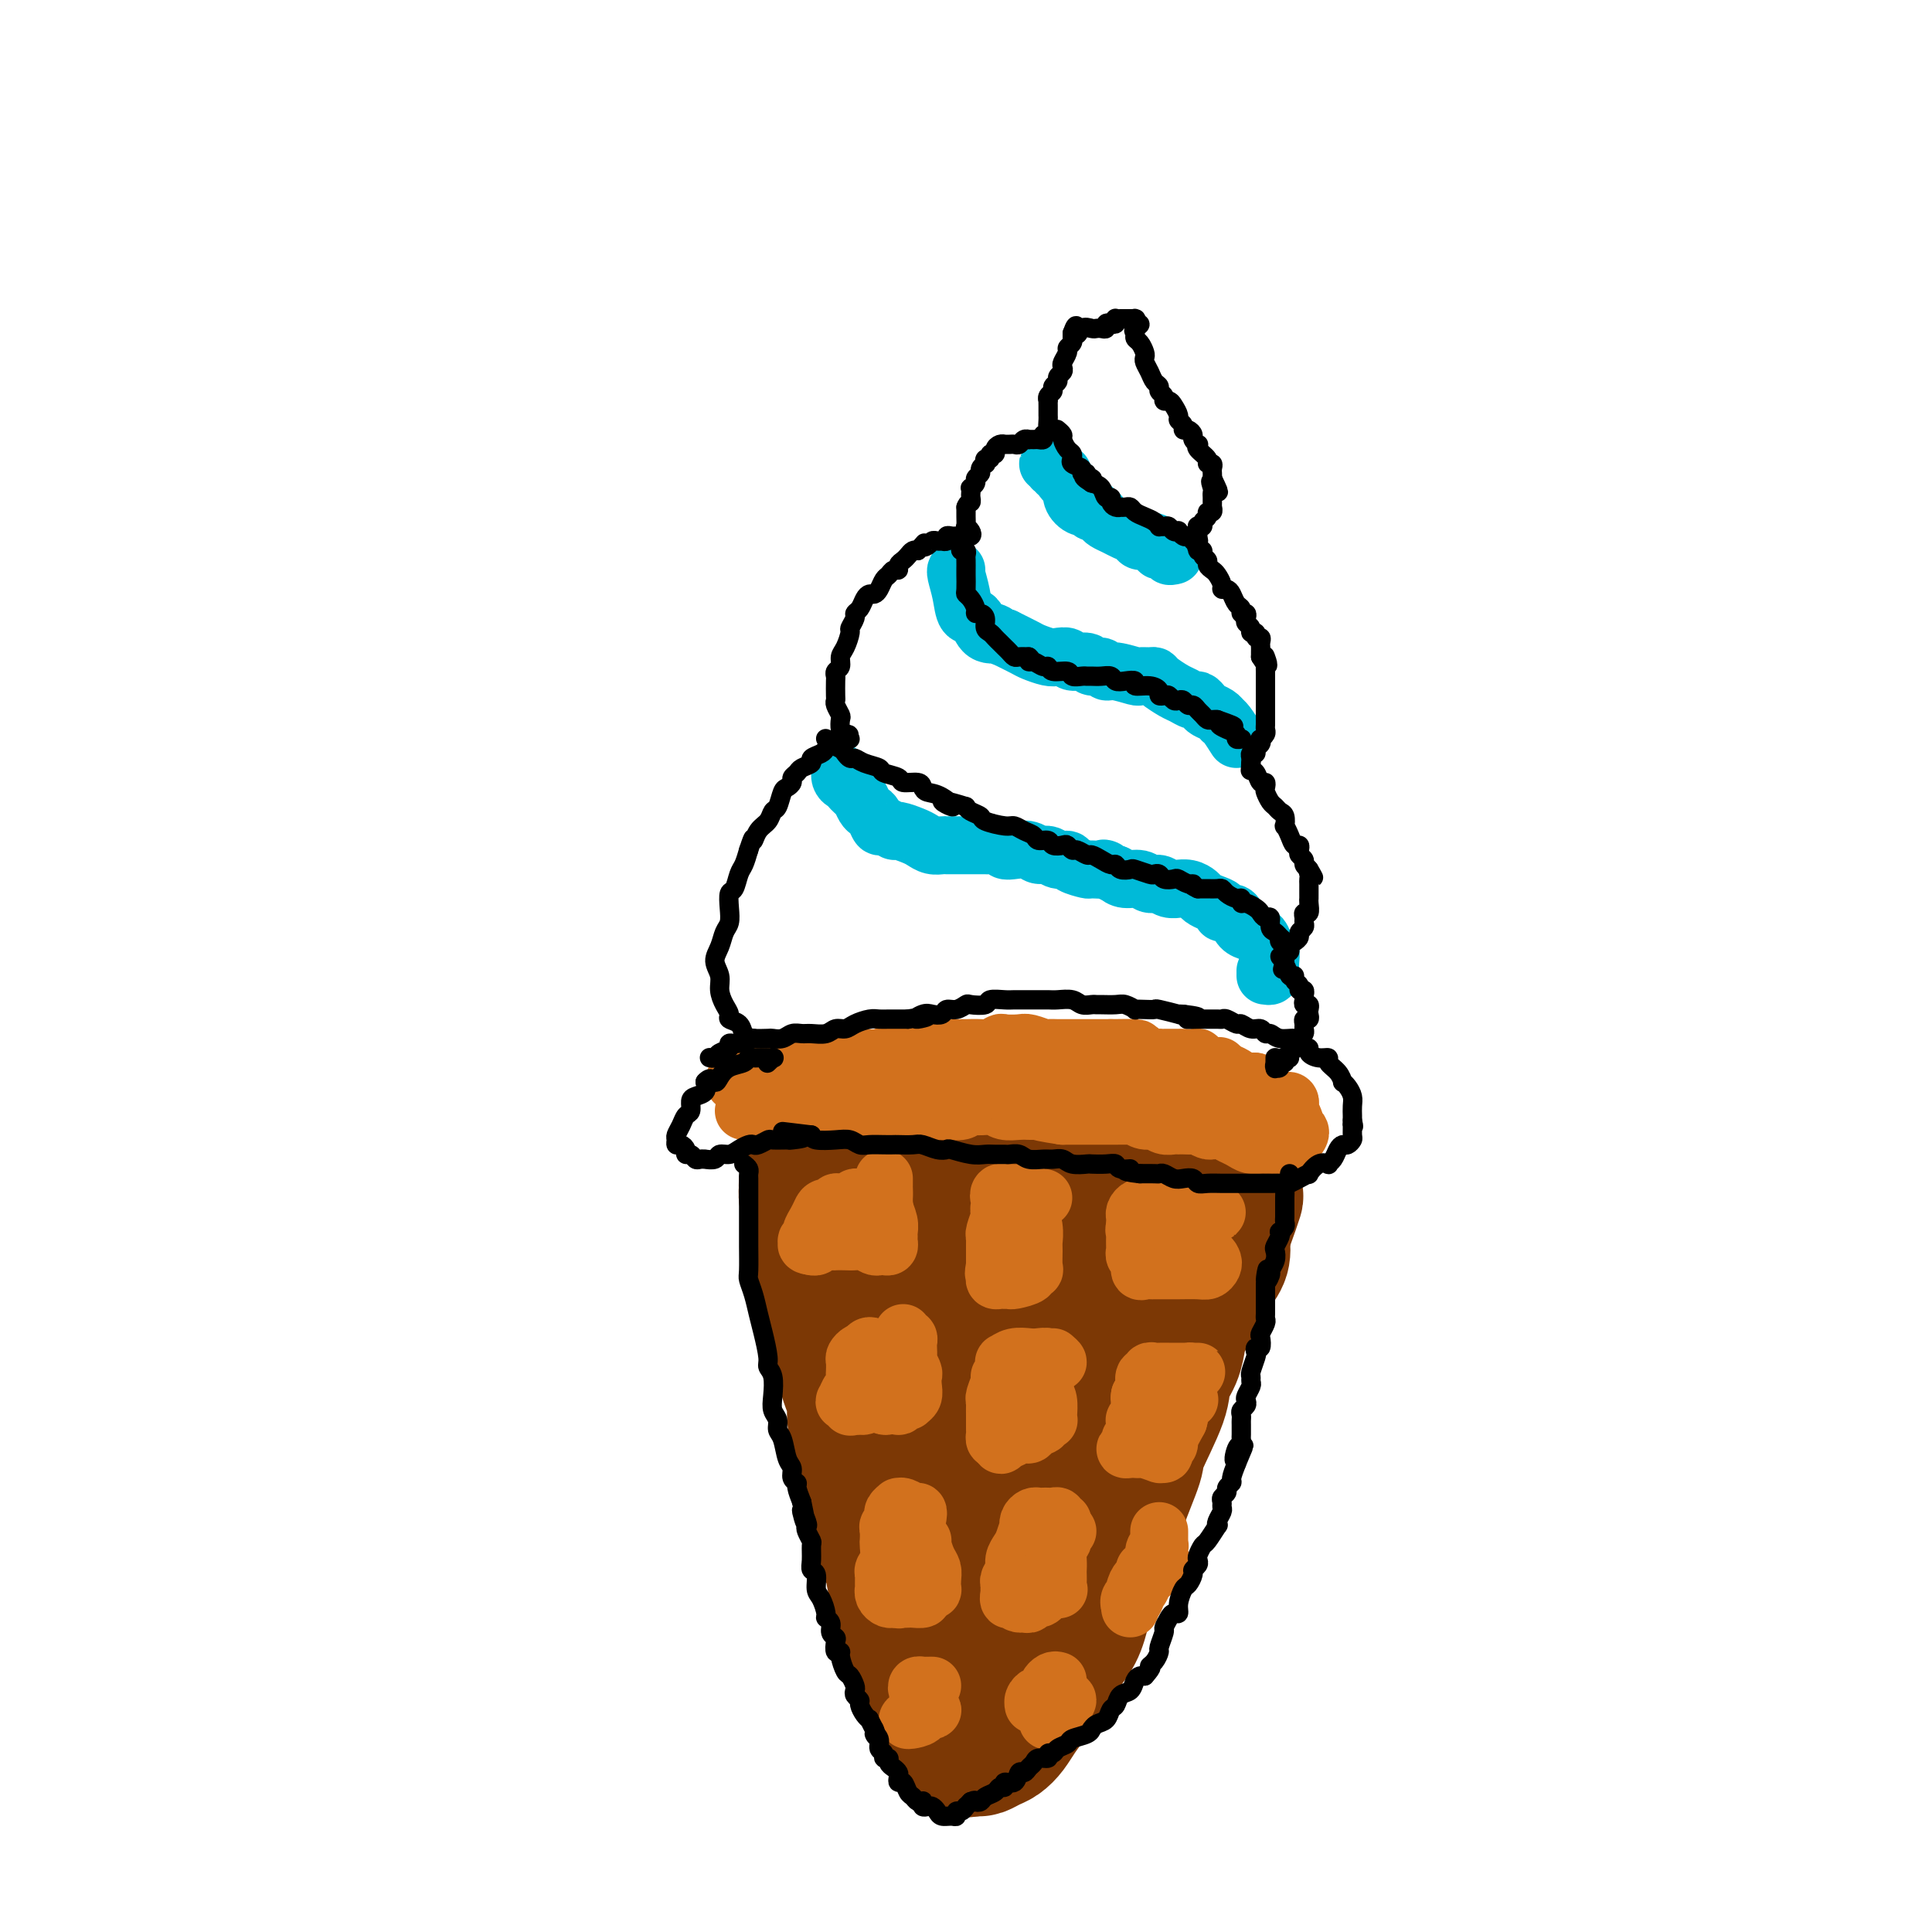 <svg viewBox='0 0 400 400' version='1.1' xmlns='http://www.w3.org/2000/svg' xmlns:xlink='http://www.w3.org/1999/xlink'><g fill='none' stroke='rgb(124,56,5)' stroke-width='28' stroke-linecap='round' stroke-linejoin='round'><path d='M169,255c-0.089,-0.211 -0.179,-0.422 0,0c0.179,0.422 0.626,1.477 1,3c0.374,1.523 0.676,3.515 1,5c0.324,1.485 0.669,2.463 1,4c0.331,1.537 0.647,3.632 1,5c0.353,1.368 0.742,2.007 1,4c0.258,1.993 0.384,5.339 1,8c0.616,2.661 1.723,4.638 2,6c0.277,1.362 -0.275,2.111 0,4c0.275,1.889 1.378,4.919 2,7c0.622,2.081 0.762,3.212 1,5c0.238,1.788 0.574,4.231 1,6c0.426,1.769 0.941,2.864 1,4c0.059,1.136 -0.339,2.313 0,3c0.339,0.687 1.413,0.883 2,2c0.587,1.117 0.686,3.155 1,5c0.314,1.845 0.844,3.498 1,5c0.156,1.502 -0.061,2.851 0,4c0.061,1.149 0.400,2.096 1,3c0.600,0.904 1.461,1.766 2,3c0.539,1.234 0.757,2.841 1,4c0.243,1.159 0.512,1.872 1,3c0.488,1.128 1.194,2.672 2,4c0.806,1.328 1.711,2.438 2,3c0.289,0.562 -0.038,0.574 0,1c0.038,0.426 0.439,1.264 1,2c0.561,0.736 1.280,1.368 2,2'/><path d='M198,360c2.339,4.032 2.188,1.613 2,1c-0.188,-0.613 -0.412,0.579 0,1c0.412,0.421 1.462,0.069 2,0c0.538,-0.069 0.566,0.145 1,0c0.434,-0.145 1.274,-0.650 2,-1c0.726,-0.350 1.339,-0.547 2,-1c0.661,-0.453 1.369,-1.163 2,-2c0.631,-0.837 1.184,-1.801 2,-3c0.816,-1.199 1.895,-2.631 3,-4c1.105,-1.369 2.234,-2.673 3,-4c0.766,-1.327 1.167,-2.677 2,-4c0.833,-1.323 2.097,-2.619 3,-4c0.903,-1.381 1.444,-2.847 2,-5c0.556,-2.153 1.127,-4.994 2,-7c0.873,-2.006 2.048,-3.178 3,-5c0.952,-1.822 1.681,-4.294 2,-6c0.319,-1.706 0.227,-2.648 1,-5c0.773,-2.352 2.410,-6.116 3,-8c0.590,-1.884 0.133,-1.887 1,-4c0.867,-2.113 3.057,-6.335 4,-9c0.943,-2.665 0.638,-3.771 1,-5c0.362,-1.229 1.393,-2.579 2,-4c0.607,-1.421 0.792,-2.912 1,-4c0.208,-1.088 0.439,-1.771 1,-3c0.561,-1.229 1.450,-3.003 2,-4c0.550,-0.997 0.760,-1.215 1,-2c0.240,-0.785 0.509,-2.136 1,-3c0.491,-0.864 1.204,-1.242 2,-2c0.796,-0.758 1.676,-1.896 2,-3c0.324,-1.104 0.093,-2.172 0,-3c-0.093,-0.828 -0.046,-1.414 0,-2'/><path d='M253,255c5.026,-13.419 2.089,-4.965 1,-2c-1.089,2.965 -0.332,0.441 0,-1c0.332,-1.441 0.240,-1.801 0,-2c-0.240,-0.199 -0.628,-0.239 -1,-1c-0.372,-0.761 -0.728,-2.245 -1,-3c-0.272,-0.755 -0.461,-0.781 -1,-1c-0.539,-0.219 -1.427,-0.632 -2,-1c-0.573,-0.368 -0.832,-0.690 -1,-1c-0.168,-0.310 -0.246,-0.608 -1,-1c-0.754,-0.392 -2.185,-0.879 -3,-1c-0.815,-0.121 -1.013,0.122 -2,0c-0.987,-0.122 -2.761,-0.610 -4,-1c-1.239,-0.390 -1.942,-0.682 -3,-1c-1.058,-0.318 -2.469,-0.664 -4,-1c-1.531,-0.336 -3.181,-0.664 -5,-1c-1.819,-0.336 -3.806,-0.679 -6,-1c-2.194,-0.321 -4.595,-0.619 -7,-1c-2.405,-0.381 -4.813,-0.846 -7,-1c-2.187,-0.154 -4.151,0.001 -6,0c-1.849,-0.001 -3.582,-0.159 -5,0c-1.418,0.159 -2.520,0.634 -4,1c-1.480,0.366 -3.336,0.623 -5,1c-1.664,0.377 -3.135,0.874 -4,1c-0.865,0.126 -1.122,-0.120 -2,0c-0.878,0.120 -2.376,0.605 -3,1c-0.624,0.395 -0.373,0.700 -1,1c-0.627,0.300 -2.132,0.594 -3,1c-0.868,0.406 -1.099,0.923 -2,1c-0.901,0.077 -2.473,-0.287 -3,0c-0.527,0.287 -0.008,1.225 0,2c0.008,0.775 -0.496,1.388 -1,2'/><path d='M167,245c-0.139,0.777 0.015,0.718 0,1c-0.015,0.282 -0.198,0.904 0,2c0.198,1.096 0.777,2.666 1,4c0.223,1.334 0.089,2.432 0,4c-0.089,1.568 -0.133,3.604 0,5c0.133,1.396 0.444,2.150 1,4c0.556,1.850 1.358,4.796 2,7c0.642,2.204 1.123,3.666 2,6c0.877,2.334 2.149,5.540 3,8c0.851,2.460 1.281,4.174 2,6c0.719,1.826 1.726,3.764 3,6c1.274,2.236 2.814,4.769 4,7c1.186,2.231 2.017,4.160 3,6c0.983,1.840 2.119,3.593 3,5c0.881,1.407 1.508,2.470 2,4c0.492,1.530 0.850,3.527 1,5c0.150,1.473 0.093,2.421 0,4c-0.093,1.579 -0.223,3.787 0,5c0.223,1.213 0.799,1.429 1,2c0.201,0.571 0.028,1.495 0,2c-0.028,0.505 0.089,0.590 0,0c-0.089,-0.590 -0.386,-1.855 0,-3c0.386,-1.145 1.453,-2.171 2,-4c0.547,-1.829 0.575,-4.463 1,-7c0.425,-2.537 1.248,-4.979 2,-8c0.752,-3.021 1.433,-6.621 2,-10c0.567,-3.379 1.019,-6.537 2,-10c0.981,-3.463 2.490,-7.232 4,-11'/><path d='M208,285c2.260,-10.078 1.411,-8.773 2,-11c0.589,-2.227 2.616,-7.987 4,-11c1.384,-3.013 2.125,-3.280 3,-4c0.875,-0.720 1.886,-1.892 3,-3c1.114,-1.108 2.333,-2.150 3,-3c0.667,-0.850 0.782,-1.508 1,-2c0.218,-0.492 0.539,-0.819 1,-1c0.461,-0.181 1.063,-0.215 1,0c-0.063,0.215 -0.791,0.678 -1,1c-0.209,0.322 0.100,0.503 0,1c-0.100,0.497 -0.609,1.311 -1,2c-0.391,0.689 -0.664,1.252 -1,2c-0.336,0.748 -0.736,1.680 -1,3c-0.264,1.320 -0.392,3.027 -1,5c-0.608,1.973 -1.696,4.210 -3,8c-1.304,3.790 -2.825,9.133 -4,13c-1.175,3.867 -2.003,6.260 -3,9c-0.997,2.740 -2.163,5.828 -3,8c-0.837,2.172 -1.346,3.428 -2,5c-0.654,1.572 -1.454,3.461 -2,5c-0.546,1.539 -0.837,2.729 -1,3c-0.163,0.271 -0.197,-0.378 0,-1c0.197,-0.622 0.624,-1.217 1,-2c0.376,-0.783 0.702,-1.755 2,-4c1.298,-2.245 3.569,-5.765 5,-9c1.431,-3.235 2.023,-6.187 3,-9c0.977,-2.813 2.340,-5.488 4,-9c1.660,-3.512 3.617,-7.861 5,-11c1.383,-3.139 2.191,-5.070 3,-7'/><path d='M226,263c4.009,-8.971 2.531,-5.400 2,-4c-0.531,1.400 -0.116,0.627 0,0c0.116,-0.627 -0.069,-1.107 0,-1c0.069,0.107 0.390,0.803 0,1c-0.390,0.197 -1.491,-0.104 -2,0c-0.509,0.104 -0.425,0.614 -1,1c-0.575,0.386 -1.808,0.647 -3,1c-1.192,0.353 -2.342,0.797 -3,1c-0.658,0.203 -0.822,0.166 -2,0c-1.178,-0.166 -3.370,-0.460 -5,-1c-1.630,-0.540 -2.700,-1.325 -4,-2c-1.300,-0.675 -2.832,-1.239 -4,-2c-1.168,-0.761 -1.972,-1.721 -4,-3c-2.028,-1.279 -5.279,-2.879 -7,-4c-1.721,-1.121 -1.911,-1.762 -3,-2c-1.089,-0.238 -3.076,-0.073 -4,0c-0.924,0.073 -0.784,0.055 -1,0c-0.216,-0.055 -0.787,-0.147 -1,0c-0.213,0.147 -0.068,0.533 0,1c0.068,0.467 0.060,1.015 0,1c-0.060,-0.015 -0.170,-0.592 0,0c0.170,0.592 0.620,2.352 1,4c0.380,1.648 0.689,3.184 1,5c0.311,1.816 0.622,3.912 1,6c0.378,2.088 0.822,4.168 1,6c0.178,1.832 0.089,3.416 0,5'/><path d='M188,276c0.293,5.153 0.026,4.036 0,4c-0.026,-0.036 0.189,1.009 0,2c-0.189,0.991 -0.783,1.929 -1,2c-0.217,0.071 -0.059,-0.723 0,-1c0.059,-0.277 0.019,-0.036 0,-1c-0.019,-0.964 -0.016,-3.134 0,-5c0.016,-1.866 0.047,-3.429 0,-6c-0.047,-2.571 -0.170,-6.151 0,-8c0.170,-1.849 0.632,-1.966 1,-2c0.368,-0.034 0.641,0.015 1,0c0.359,-0.015 0.805,-0.092 1,2c0.195,2.092 0.140,6.355 0,10c-0.140,3.645 -0.363,6.672 -1,10c-0.637,3.328 -1.687,6.958 -2,9c-0.313,2.042 0.112,2.496 0,3c-0.112,0.504 -0.761,1.059 -1,1c-0.239,-0.059 -0.068,-0.731 0,-1c0.068,-0.269 0.034,-0.134 0,0'/></g>
<g fill='none' stroke='rgb(210,113,29)' stroke-width='12' stroke-linecap='round' stroke-linejoin='round'><path d='M248,251c0.330,-0.536 0.659,-1.072 1,-1c0.341,0.072 0.693,0.751 1,1c0.307,0.249 0.570,0.068 1,0c0.430,-0.068 1.027,-0.022 1,0c-0.027,0.022 -0.680,0.020 -1,0c-0.320,-0.020 -0.308,-0.058 -1,0c-0.692,0.058 -2.087,0.212 -3,0c-0.913,-0.212 -1.344,-0.789 -2,-1c-0.656,-0.211 -1.537,-0.057 -2,0c-0.463,0.057 -0.506,0.015 -1,0c-0.494,-0.015 -1.438,-0.004 -2,0c-0.562,0.004 -0.742,0.000 -1,0c-0.258,-0.000 -0.595,0.003 -1,0c-0.405,-0.003 -0.879,-0.012 -1,0c-0.121,0.012 0.111,0.045 0,0c-0.111,-0.045 -0.566,-0.167 -1,0c-0.434,0.167 -0.848,0.622 -1,1c-0.152,0.378 -0.041,0.679 0,1c0.041,0.321 0.012,0.663 0,1c-0.012,0.337 -0.006,0.668 0,1'/><path d='M235,254c-0.309,0.813 -0.083,0.845 0,1c0.083,0.155 0.023,0.433 0,1c-0.023,0.567 -0.007,1.423 0,2c0.007,0.577 0.006,0.874 0,1c-0.006,0.126 -0.016,0.080 0,0c0.016,-0.080 0.060,-0.193 0,0c-0.060,0.193 -0.223,0.693 0,1c0.223,0.307 0.833,0.422 1,1c0.167,0.578 -0.110,1.619 0,2c0.110,0.381 0.605,0.102 1,0c0.395,-0.102 0.688,-0.027 1,0c0.312,0.027 0.643,0.007 1,0c0.357,-0.007 0.739,-0.001 1,0c0.261,0.001 0.399,-0.003 1,0c0.601,0.003 1.664,0.012 3,0c1.336,-0.012 2.944,-0.045 4,0c1.056,0.045 1.559,0.169 2,0c0.441,-0.169 0.820,-0.632 1,-1c0.180,-0.368 0.160,-0.641 0,-1c-0.160,-0.359 -0.460,-0.804 -1,-1c-0.540,-0.196 -1.322,-0.141 -2,-1c-0.678,-0.859 -1.254,-2.631 -2,-4c-0.746,-1.369 -1.664,-2.336 -2,-3c-0.336,-0.664 -0.090,-1.025 0,-1c0.090,0.025 0.026,0.436 0,1c-0.026,0.564 -0.013,1.282 0,2'/><path d='M244,254c-1.083,-0.833 -0.292,1.083 0,1c0.292,-0.083 0.083,-2.167 0,-3c-0.083,-0.833 -0.042,-0.417 0,0'/><path d='M216,248c-0.327,-0.030 -0.655,-0.061 -1,0c-0.345,0.061 -0.708,0.213 -1,0c-0.292,-0.213 -0.512,-0.790 -1,-1c-0.488,-0.210 -1.242,-0.052 -2,0c-0.758,0.052 -1.520,-0.001 -2,0c-0.480,0.001 -0.679,0.055 -1,0c-0.321,-0.055 -0.765,-0.221 -1,0c-0.235,0.221 -0.263,0.829 0,1c0.263,0.171 0.816,-0.094 1,0c0.184,0.094 -0.002,0.548 0,1c0.002,0.452 0.193,0.902 0,1c-0.193,0.098 -0.770,-0.157 -1,0c-0.230,0.157 -0.114,0.725 0,1c0.114,0.275 0.227,0.259 0,1c-0.227,0.741 -0.793,2.241 -1,3c-0.207,0.759 -0.056,0.777 0,1c0.056,0.223 0.015,0.651 0,1c-0.015,0.349 -0.004,0.618 0,1c0.004,0.382 0.001,0.876 0,1c-0.001,0.124 -0.000,-0.121 0,0c0.000,0.121 0.000,0.610 0,1c-0.000,0.390 -0.000,0.683 0,1c0.000,0.317 0.000,0.659 0,1'/><path d='M206,262c-0.463,2.559 -0.121,1.456 0,1c0.121,-0.456 0.021,-0.266 0,0c-0.021,0.266 0.036,0.607 0,1c-0.036,0.393 -0.167,0.838 0,1c0.167,0.162 0.631,0.041 1,0c0.369,-0.041 0.644,-0.001 1,0c0.356,0.001 0.793,-0.038 1,0c0.207,0.038 0.185,0.153 1,0c0.815,-0.153 2.467,-0.573 3,-1c0.533,-0.427 -0.054,-0.862 0,-1c0.054,-0.138 0.747,0.023 1,0c0.253,-0.023 0.064,-0.228 0,-1c-0.064,-0.772 -0.003,-2.112 0,-3c0.003,-0.888 -0.052,-1.324 0,-2c0.052,-0.676 0.210,-1.593 0,-3c-0.210,-1.407 -0.788,-3.305 -1,-4c-0.212,-0.695 -0.057,-0.187 0,0c0.057,0.187 0.016,0.053 0,0c-0.016,-0.053 -0.008,-0.027 0,0'/><path d='M218,281c0.502,0.431 1.004,0.861 1,1c-0.004,0.139 -0.514,-0.015 -1,0c-0.486,0.015 -0.949,0.199 -1,0c-0.051,-0.199 0.308,-0.781 0,-1c-0.308,-0.219 -1.284,-0.073 -2,0c-0.716,0.073 -1.173,0.075 -2,0c-0.827,-0.075 -2.026,-0.228 -3,0c-0.974,0.228 -1.724,0.835 -2,1c-0.276,0.165 -0.078,-0.114 0,0c0.078,0.114 0.036,0.620 0,1c-0.036,0.380 -0.066,0.634 0,1c0.066,0.366 0.228,0.844 0,1c-0.228,0.156 -0.846,-0.009 -1,0c-0.154,0.009 0.155,0.191 0,1c-0.155,0.809 -0.774,2.244 -1,3c-0.226,0.756 -0.061,0.832 0,1c0.061,0.168 0.016,0.426 0,1c-0.016,0.574 -0.004,1.463 0,2c0.004,0.537 0.000,0.722 0,1c-0.000,0.278 0.003,0.649 0,1c-0.003,0.351 -0.011,0.682 0,1c0.011,0.318 0.041,0.624 0,1c-0.041,0.376 -0.155,0.822 0,1c0.155,0.178 0.577,0.089 1,0'/><path d='M207,298c0.035,2.303 0.624,0.562 1,0c0.376,-0.562 0.539,0.057 1,0c0.461,-0.057 1.219,-0.790 2,-1c0.781,-0.210 1.586,0.101 2,0c0.414,-0.101 0.437,-0.615 1,-1c0.563,-0.385 1.667,-0.640 2,-1c0.333,-0.360 -0.106,-0.824 0,-1c0.106,-0.176 0.758,-0.063 1,0c0.242,0.063 0.075,0.074 0,0c-0.075,-0.074 -0.059,-0.235 0,-1c0.059,-0.765 0.159,-2.135 0,-3c-0.159,-0.865 -0.579,-1.226 -1,-2c-0.421,-0.774 -0.845,-1.960 -1,-3c-0.155,-1.040 -0.042,-1.934 0,-2c0.042,-0.066 0.012,0.695 0,1c-0.012,0.305 -0.006,0.152 0,0'/><path d='M190,314c0.061,-0.453 0.123,-0.907 0,-1c-0.123,-0.093 -0.429,0.174 -1,0c-0.571,-0.174 -1.407,-0.790 -2,-1c-0.593,-0.210 -0.944,-0.015 -1,0c-0.056,0.015 0.182,-0.150 0,0c-0.182,0.150 -0.785,0.614 -1,1c-0.215,0.386 -0.044,0.694 0,1c0.044,0.306 -0.041,0.611 0,1c0.041,0.389 0.207,0.862 0,1c-0.207,0.138 -0.786,-0.059 -1,0c-0.214,0.059 -0.061,0.373 0,1c0.061,0.627 0.030,1.569 0,2c-0.030,0.431 -0.061,0.353 0,1c0.061,0.647 0.212,2.018 0,3c-0.212,0.982 -0.789,1.573 -1,2c-0.211,0.427 -0.056,0.688 0,1c0.056,0.312 0.014,0.675 0,1c-0.014,0.325 -0.001,0.613 0,1c0.001,0.387 -0.011,0.874 0,1c0.011,0.126 0.044,-0.110 0,0c-0.044,0.110 -0.167,0.566 0,1c0.167,0.434 0.622,0.848 1,1c0.378,0.152 0.679,0.044 1,0c0.321,-0.044 0.660,-0.022 1,0'/><path d='M186,331c0.418,0.310 -0.038,0.084 0,0c0.038,-0.084 0.570,-0.025 1,0c0.430,0.025 0.759,0.017 1,0c0.241,-0.017 0.394,-0.044 1,0c0.606,0.044 1.665,0.157 2,0c0.335,-0.157 -0.054,-0.584 0,-1c0.054,-0.416 0.551,-0.822 1,-1c0.449,-0.178 0.850,-0.130 1,0c0.150,0.130 0.051,0.340 0,0c-0.051,-0.340 -0.052,-1.229 0,-2c0.052,-0.771 0.158,-1.422 0,-2c-0.158,-0.578 -0.578,-1.083 -1,-2c-0.422,-0.917 -0.845,-2.246 -1,-3c-0.155,-0.754 -0.042,-0.934 0,-1c0.042,-0.066 0.012,-0.019 0,0c-0.012,0.019 -0.006,0.009 0,0'/><path d='M245,285c0.000,0.000 0.100,0.100 0.1,0.1'/><path d='M245,285c0.347,-0.423 0.693,-0.845 1,-1c0.307,-0.155 0.574,-0.041 1,0c0.426,0.041 1.012,0.011 1,0c-0.012,-0.011 -0.623,-0.003 -1,0c-0.377,0.003 -0.520,0.001 -1,0c-0.480,-0.001 -1.295,-0.001 -2,0c-0.705,0.001 -1.298,0.005 -2,0c-0.702,-0.005 -1.512,-0.017 -2,0c-0.488,0.017 -0.653,0.064 -1,0c-0.347,-0.064 -0.877,-0.238 -1,0c-0.123,0.238 0.160,0.890 0,1c-0.160,0.110 -0.765,-0.321 -1,0c-0.235,0.321 -0.102,1.394 0,2c0.102,0.606 0.172,0.745 0,1c-0.172,0.255 -0.586,0.628 -1,1'/><path d='M236,289c-0.156,0.798 -0.046,0.792 0,1c0.046,0.208 0.026,0.629 0,1c-0.026,0.371 -0.060,0.691 0,1c0.060,0.309 0.212,0.608 0,1c-0.212,0.392 -0.789,0.878 -1,1c-0.211,0.122 -0.055,-0.121 0,0c0.055,0.121 0.011,0.606 0,1c-0.011,0.394 0.012,0.697 0,1c-0.012,0.303 -0.060,0.607 0,1c0.060,0.393 0.229,0.876 0,1c-0.229,0.124 -0.856,-0.110 -1,0c-0.144,0.110 0.195,0.565 0,1c-0.195,0.435 -0.924,0.849 -1,1c-0.076,0.151 0.502,0.039 1,0c0.498,-0.039 0.916,-0.007 1,0c0.084,0.007 -0.164,-0.012 0,0c0.164,0.012 0.742,0.057 1,0c0.258,-0.057 0.198,-0.214 1,0c0.802,0.214 2.468,0.800 3,1c0.532,0.200 -0.069,0.014 0,0c0.069,-0.014 0.809,0.143 1,0c0.191,-0.143 -0.165,-0.585 0,-1c0.165,-0.415 0.852,-0.804 1,-1c0.148,-0.196 -0.243,-0.199 0,-1c0.243,-0.801 1.122,-2.401 2,-4'/><path d='M244,294c0.498,-1.415 -0.258,-1.451 0,-2c0.258,-0.549 1.531,-1.609 2,-2c0.469,-0.391 0.134,-0.112 0,0c-0.134,0.112 -0.067,0.056 0,0'/><path d='M220,315c-0.447,0.113 -0.893,0.226 -1,0c-0.107,-0.226 0.126,-0.793 0,-1c-0.126,-0.207 -0.611,-0.056 -1,0c-0.389,0.056 -0.682,0.018 -1,0c-0.318,-0.018 -0.660,-0.014 -1,0c-0.340,0.014 -0.679,0.040 -1,0c-0.321,-0.040 -0.625,-0.145 -1,0c-0.375,0.145 -0.821,0.538 -1,1c-0.179,0.462 -0.090,0.991 0,1c0.090,0.009 0.183,-0.503 0,0c-0.183,0.503 -0.641,2.023 -1,3c-0.359,0.977 -0.618,1.413 -1,2c-0.382,0.587 -0.887,1.324 -1,2c-0.113,0.676 0.166,1.291 0,2c-0.166,0.709 -0.776,1.513 -1,2c-0.224,0.487 -0.060,0.656 0,1c0.060,0.344 0.016,0.862 0,1c-0.016,0.138 -0.005,-0.103 0,0c0.005,0.103 0.002,0.552 0,1'/><path d='M209,330c-0.534,2.431 0.632,0.509 1,0c0.368,-0.509 -0.061,0.396 0,1c0.061,0.604 0.611,0.909 1,1c0.389,0.091 0.615,-0.031 1,0c0.385,0.031 0.928,0.215 1,0c0.072,-0.215 -0.327,-0.828 0,-1c0.327,-0.172 1.380,0.098 2,0c0.620,-0.098 0.807,-0.564 1,-1c0.193,-0.436 0.391,-0.842 1,-1c0.609,-0.158 1.627,-0.069 2,0c0.373,0.069 0.100,0.119 0,0c-0.100,-0.119 -0.028,-0.407 0,-1c0.028,-0.593 0.011,-1.492 0,-2c-0.011,-0.508 -0.017,-0.626 0,-1c0.017,-0.374 0.057,-1.005 0,-2c-0.057,-0.995 -0.213,-2.354 0,-3c0.213,-0.646 0.793,-0.580 1,-1c0.207,-0.420 0.042,-1.328 0,-2c-0.042,-0.672 0.040,-1.108 0,-1c-0.040,0.108 -0.203,0.760 0,1c0.203,0.240 0.772,0.069 1,0c0.228,-0.069 0.114,-0.034 0,0'/><path d='M240,317c0.001,0.301 0.001,0.602 0,1c-0.001,0.398 -0.004,0.894 0,1c0.004,0.106 0.016,-0.176 0,0c-0.016,0.176 -0.060,0.811 0,1c0.060,0.189 0.222,-0.069 0,0c-0.222,0.069 -0.829,0.464 -1,1c-0.171,0.536 0.095,1.213 0,2c-0.095,0.787 -0.551,1.684 -1,2c-0.449,0.316 -0.891,0.049 -1,0c-0.109,-0.049 0.115,0.119 0,1c-0.115,0.881 -0.570,2.475 -1,3c-0.430,0.525 -0.834,-0.020 -1,0c-0.166,0.020 -0.093,0.605 0,1c0.093,0.395 0.206,0.601 0,1c-0.206,0.399 -0.733,0.991 -1,1c-0.267,0.009 -0.275,-0.564 0,-1c0.275,-0.436 0.833,-0.736 1,-1c0.167,-0.264 -0.057,-0.492 0,-1c0.057,-0.508 0.394,-1.297 1,-2c0.606,-0.703 1.481,-1.321 2,-2c0.519,-0.679 0.683,-1.420 1,-2c0.317,-0.580 0.786,-1.001 1,-1c0.214,0.001 0.173,0.423 0,1c-0.173,0.577 -0.478,1.308 -1,2c-0.522,0.692 -1.261,1.346 -2,2'/><path d='M237,327c-0.856,1.348 -1.498,2.217 -2,3c-0.502,0.783 -0.866,1.480 -1,2c-0.134,0.520 -0.038,0.863 0,1c0.038,0.137 0.019,0.069 0,0'/><path d='M219,348c-0.303,-0.091 -0.606,-0.183 -1,0c-0.394,0.183 -0.880,0.640 -1,1c-0.120,0.360 0.126,0.623 0,1c-0.126,0.377 -0.623,0.868 -1,1c-0.377,0.132 -0.634,-0.094 -1,0c-0.366,0.094 -0.841,0.510 -1,1c-0.159,0.490 -0.000,1.056 0,1c0.000,-0.056 -0.158,-0.733 0,-1c0.158,-0.267 0.631,-0.122 1,0c0.369,0.122 0.635,0.222 1,0c0.365,-0.222 0.830,-0.764 1,-1c0.170,-0.236 0.046,-0.165 0,0c-0.046,0.165 -0.013,0.424 0,1c0.013,0.576 0.007,1.468 0,2c-0.007,0.532 -0.016,0.703 0,1c0.016,0.297 0.056,0.719 0,1c-0.056,0.281 -0.207,0.422 0,0c0.207,-0.422 0.774,-1.406 1,-2c0.226,-0.594 0.113,-0.797 0,-1'/><path d='M218,353c0.841,0.007 0.944,-0.477 1,-1c0.056,-0.523 0.066,-1.086 0,-1c-0.066,0.086 -0.209,0.821 0,1c0.209,0.179 0.770,-0.197 1,0c0.230,0.197 0.128,0.967 0,1c-0.128,0.033 -0.282,-0.672 0,-1c0.282,-0.328 0.999,-0.281 1,0c0.001,0.281 -0.714,0.794 -1,1c-0.286,0.206 -0.143,0.103 0,0'/><path d='M193,349c-0.338,-0.006 -0.675,-0.012 -1,0c-0.325,0.012 -0.637,0.042 -1,0c-0.363,-0.042 -0.778,-0.156 -1,0c-0.222,0.156 -0.251,0.581 0,1c0.251,0.419 0.781,0.832 1,1c0.219,0.168 0.127,0.090 0,0c-0.127,-0.090 -0.289,-0.192 0,0c0.289,0.192 1.028,0.679 1,1c-0.028,0.321 -0.823,0.475 -1,1c-0.177,0.525 0.266,1.419 0,2c-0.266,0.581 -1.240,0.849 -2,1c-0.760,0.151 -1.306,0.185 -1,0c0.306,-0.185 1.466,-0.589 2,-1c0.534,-0.411 0.444,-0.828 1,-1c0.556,-0.172 1.757,-0.098 2,0c0.243,0.098 -0.473,0.219 -1,0c-0.527,-0.219 -0.865,-0.777 -1,-1c-0.135,-0.223 -0.068,-0.112 0,0'/><path d='M187,276c-0.113,0.449 -0.226,0.898 0,1c0.226,0.102 0.792,-0.142 1,0c0.208,0.142 0.060,0.672 0,1c-0.060,0.328 -0.030,0.454 0,1c0.030,0.546 0.060,1.511 0,2c-0.060,0.489 -0.211,0.502 0,1c0.211,0.498 0.785,1.482 1,2c0.215,0.518 0.072,0.570 0,1c-0.072,0.430 -0.075,1.239 0,2c0.075,0.761 0.226,1.476 0,2c-0.226,0.524 -0.829,0.859 -1,1c-0.171,0.141 0.091,0.090 0,0c-0.091,-0.090 -0.535,-0.219 -1,0c-0.465,0.219 -0.951,0.787 -1,1c-0.049,0.213 0.339,0.070 0,0c-0.339,-0.070 -1.404,-0.068 -2,0c-0.596,0.068 -0.723,0.200 -1,0c-0.277,-0.200 -0.704,-0.733 -1,-1c-0.296,-0.267 -0.461,-0.267 -1,0c-0.539,0.267 -1.453,0.803 -2,1c-0.547,0.197 -0.728,0.056 -1,0c-0.272,-0.056 -0.636,-0.028 -1,0'/><path d='M177,291c-1.869,0.371 -0.540,0.297 0,0c0.540,-0.297 0.291,-0.819 0,-1c-0.291,-0.181 -0.624,-0.022 -1,0c-0.376,0.022 -0.794,-0.092 -1,0c-0.206,0.092 -0.199,0.391 0,0c0.199,-0.391 0.589,-1.470 1,-2c0.411,-0.530 0.841,-0.509 1,-1c0.159,-0.491 0.045,-1.494 0,-2c-0.045,-0.506 -0.023,-0.514 0,-1c0.023,-0.486 0.047,-1.450 0,-2c-0.047,-0.550 -0.167,-0.687 0,-1c0.167,-0.313 0.619,-0.804 1,-1c0.381,-0.196 0.690,-0.098 1,0'/><path d='M179,280c0.669,-1.928 1.342,-1.249 2,-1c0.658,0.249 1.301,0.067 2,0c0.699,-0.067 1.456,-0.018 2,0c0.544,0.018 0.877,0.005 1,0c0.123,-0.005 0.035,-0.001 0,0c-0.035,0.001 -0.018,0.001 0,0'/><path d='M183,244c-0.001,0.296 -0.001,0.592 0,1c0.001,0.408 0.004,0.928 0,1c-0.004,0.072 -0.015,-0.303 0,0c0.015,0.303 0.057,1.286 0,2c-0.057,0.714 -0.212,1.161 0,2c0.212,0.839 0.790,2.071 1,3c0.210,0.929 0.053,1.555 0,2c-0.053,0.445 -0.003,0.707 0,1c0.003,0.293 -0.040,0.615 0,1c0.040,0.385 0.162,0.831 0,1c-0.162,0.169 -0.610,0.059 -1,0c-0.390,-0.059 -0.723,-0.068 -1,0c-0.277,0.068 -0.498,0.214 -1,0c-0.502,-0.214 -1.285,-0.789 -2,-1c-0.715,-0.211 -1.361,-0.057 -2,0c-0.639,0.057 -1.270,0.019 -2,0c-0.730,-0.019 -1.558,-0.019 -2,0c-0.442,0.019 -0.497,0.058 -1,0c-0.503,-0.058 -1.454,-0.211 -2,0c-0.546,0.211 -0.685,0.788 -1,1c-0.315,0.212 -0.804,0.061 -1,0c-0.196,-0.061 -0.098,-0.030 0,0'/><path d='M168,258c-2.088,-0.240 -0.308,-0.841 0,-1c0.308,-0.159 -0.856,0.123 -1,0c-0.144,-0.123 0.734,-0.649 1,-1c0.266,-0.351 -0.079,-0.525 0,-1c0.079,-0.475 0.582,-1.251 1,-2c0.418,-0.749 0.752,-1.473 1,-2c0.248,-0.527 0.409,-0.859 1,-1c0.591,-0.141 1.611,-0.090 2,0c0.389,0.090 0.145,0.220 0,0c-0.145,-0.220 -0.193,-0.790 0,-1c0.193,-0.210 0.625,-0.060 1,0c0.375,0.060 0.691,0.030 1,0c0.309,-0.030 0.610,-0.061 1,0c0.390,0.061 0.867,0.215 1,0c0.133,-0.215 -0.080,-0.799 0,-1c0.080,-0.201 0.452,-0.019 1,0c0.548,0.019 1.271,-0.125 2,0c0.729,0.125 1.463,0.518 2,1c0.537,0.482 0.875,1.053 1,1c0.125,-0.053 0.036,-0.729 0,-1c-0.036,-0.271 -0.018,-0.135 0,0'/><path d='M154,230c0.354,-0.002 0.709,-0.005 1,0c0.291,0.005 0.520,0.016 1,0c0.480,-0.016 1.213,-0.061 2,0c0.787,0.061 1.630,0.227 2,0c0.370,-0.227 0.268,-0.846 1,-1c0.732,-0.154 2.297,0.156 3,0c0.703,-0.156 0.544,-0.777 1,-1c0.456,-0.223 1.525,-0.046 2,0c0.475,0.046 0.354,-0.039 1,0c0.646,0.039 2.060,0.203 3,0c0.940,-0.203 1.407,-0.772 2,-1c0.593,-0.228 1.313,-0.114 2,0c0.687,0.114 1.340,0.227 2,0c0.660,-0.227 1.328,-0.793 2,-1c0.672,-0.207 1.348,-0.056 2,0c0.652,0.056 1.278,0.016 2,0c0.722,-0.016 1.539,-0.008 2,0c0.461,0.008 0.565,0.016 1,0c0.435,-0.016 1.202,-0.057 2,0c0.798,0.057 1.626,0.211 2,0c0.374,-0.211 0.293,-0.788 1,-1c0.707,-0.212 2.202,-0.061 3,0c0.798,0.061 0.899,0.030 1,0'/><path d='M195,225c6.695,-0.790 2.932,-0.264 2,0c-0.932,0.264 0.968,0.267 2,0c1.032,-0.267 1.198,-0.804 2,-1c0.802,-0.196 2.242,-0.052 3,0c0.758,0.052 0.836,0.010 1,0c0.164,-0.010 0.414,0.011 1,0c0.586,-0.011 1.507,-0.056 2,0c0.493,0.056 0.556,0.211 1,0c0.444,-0.211 1.269,-0.788 2,-1c0.731,-0.212 1.369,-0.061 2,0c0.631,0.061 1.254,0.030 2,0c0.746,-0.030 1.613,-0.060 2,0c0.387,0.060 0.293,0.208 1,0c0.707,-0.208 2.215,-0.773 3,-1c0.785,-0.227 0.847,-0.117 1,0c0.153,0.117 0.398,0.242 1,0c0.602,-0.242 1.559,-0.849 2,-1c0.441,-0.151 0.364,0.156 1,0c0.636,-0.156 1.986,-0.774 3,-1c1.014,-0.226 1.694,-0.061 2,0c0.306,0.061 0.239,0.016 1,0c0.761,-0.016 2.351,-0.004 3,0c0.649,0.004 0.358,0.001 1,0c0.642,-0.001 2.219,-0.000 3,0c0.781,0.000 0.768,0.000 1,0c0.232,-0.000 0.709,-0.001 1,0c0.291,0.001 0.396,0.003 1,0c0.604,-0.003 1.708,-0.011 2,0c0.292,0.011 -0.229,0.041 0,0c0.229,-0.041 1.208,-0.155 2,0c0.792,0.155 1.396,0.577 2,1'/><path d='M248,221c8.333,-0.602 2.666,-0.106 1,0c-1.666,0.106 0.671,-0.178 2,0c1.329,0.178 1.651,0.818 2,1c0.349,0.182 0.723,-0.095 1,0c0.277,0.095 0.455,0.560 1,1c0.545,0.440 1.455,0.853 2,1c0.545,0.147 0.724,0.028 1,0c0.276,-0.028 0.650,0.034 1,0c0.350,-0.034 0.675,-0.163 1,0c0.325,0.163 0.650,0.618 1,1c0.350,0.382 0.724,0.690 1,1c0.276,0.310 0.452,0.622 1,1c0.548,0.378 1.466,0.821 2,1c0.534,0.179 0.683,0.093 1,0c0.317,-0.093 0.802,-0.194 1,0c0.198,0.194 0.109,0.682 0,1c-0.109,0.318 -0.239,0.466 0,1c0.239,0.534 0.846,1.453 1,2c0.154,0.547 -0.144,0.720 0,1c0.144,0.280 0.732,0.666 1,1c0.268,0.334 0.216,0.615 0,1c-0.216,0.385 -0.597,0.873 -1,1c-0.403,0.127 -0.830,-0.107 -1,0c-0.170,0.107 -0.085,0.553 0,1'/><path d='M267,237c0.115,1.392 -0.598,0.373 -1,0c-0.402,-0.373 -0.492,-0.099 -1,0c-0.508,0.099 -1.435,0.024 -2,0c-0.565,-0.024 -0.770,0.005 -1,0c-0.230,-0.005 -0.485,-0.044 -1,0c-0.515,0.044 -1.290,0.169 -2,0c-0.710,-0.169 -1.356,-0.634 -2,-1c-0.644,-0.366 -1.285,-0.633 -2,-1c-0.715,-0.367 -1.505,-0.834 -2,-1c-0.495,-0.166 -0.695,-0.030 -1,0c-0.305,0.030 -0.715,-0.044 -1,0c-0.285,0.044 -0.444,0.208 -1,0c-0.556,-0.208 -1.507,-0.788 -2,-1c-0.493,-0.212 -0.527,-0.057 -1,0c-0.473,0.057 -1.387,0.016 -2,0c-0.613,-0.016 -0.927,-0.008 -1,0c-0.073,0.008 0.094,0.017 0,0c-0.094,-0.017 -0.450,-0.061 -1,0c-0.550,0.061 -1.296,0.227 -2,0c-0.704,-0.227 -1.366,-0.845 -2,-1c-0.634,-0.155 -1.238,0.155 -2,0c-0.762,-0.155 -1.681,-0.774 -2,-1c-0.319,-0.226 -0.038,-0.061 0,0c0.038,0.061 -0.166,0.016 -1,0c-0.834,-0.016 -2.298,-0.004 -3,0c-0.702,0.004 -0.642,0.001 -1,0c-0.358,-0.001 -1.135,-0.000 -2,0c-0.865,0.000 -1.820,0.000 -2,0c-0.180,-0.000 0.413,-0.000 0,0c-0.413,0.000 -1.832,0.000 -3,0c-1.168,-0.000 -2.084,-0.000 -3,0'/><path d='M220,231c-7.779,-1.154 -3.726,-1.040 -3,-1c0.726,0.040 -1.875,0.007 -3,0c-1.125,-0.007 -0.776,0.012 -1,0c-0.224,-0.012 -1.023,-0.056 -2,0c-0.977,0.056 -2.132,0.210 -3,0c-0.868,-0.210 -1.449,-0.785 -2,-1c-0.551,-0.215 -1.073,-0.072 -2,0c-0.927,0.072 -2.260,0.072 -3,0c-0.740,-0.072 -0.888,-0.216 -1,0c-0.112,0.216 -0.188,0.794 -1,1c-0.812,0.206 -2.360,0.041 -3,0c-0.640,-0.041 -0.373,0.042 -1,0c-0.627,-0.042 -2.149,-0.207 -3,0c-0.851,0.207 -1.033,0.788 -1,1c0.033,0.212 0.279,0.057 0,0c-0.279,-0.057 -1.083,-0.015 -2,0c-0.917,0.015 -1.946,0.004 -3,0c-1.054,-0.004 -2.131,-0.001 -3,0c-0.869,0.001 -1.528,0.000 -2,0c-0.472,-0.000 -0.756,-0.000 -1,0c-0.244,0.000 -0.446,-0.000 -1,0c-0.554,0.000 -1.459,0.001 -2,0c-0.541,-0.001 -0.719,-0.004 -1,0c-0.281,0.004 -0.667,0.015 -1,0c-0.333,-0.015 -0.614,-0.057 -1,0c-0.386,0.057 -0.876,0.212 -1,0c-0.124,-0.212 0.119,-0.792 0,-1c-0.119,-0.208 -0.599,-0.046 -1,0c-0.401,0.046 -0.723,-0.026 -1,0c-0.277,0.026 -0.508,0.150 -1,0c-0.492,-0.150 -1.246,-0.575 -2,-1'/><path d='M168,229c-8.372,-0.249 -3.303,0.129 -2,0c1.303,-0.129 -1.161,-0.767 -2,-1c-0.839,-0.233 -0.052,-0.063 0,0c0.052,0.063 -0.630,0.018 -1,0c-0.370,-0.018 -0.428,-0.009 -1,0c-0.572,0.009 -1.657,0.017 -2,0c-0.343,-0.017 0.058,-0.060 0,0c-0.058,0.060 -0.575,0.222 -1,0c-0.425,-0.222 -0.759,-0.829 -1,-1c-0.241,-0.171 -0.389,0.094 -1,0c-0.611,-0.094 -1.684,-0.547 -2,-1c-0.316,-0.453 0.127,-0.906 0,-1c-0.127,-0.094 -0.823,0.172 -1,0c-0.177,-0.172 0.164,-0.782 0,-1c-0.164,-0.218 -0.835,-0.043 -1,0c-0.165,0.043 0.175,-0.045 0,0c-0.175,0.045 -0.865,0.223 -1,0c-0.135,-0.223 0.286,-0.848 1,-1c0.714,-0.152 1.721,0.170 2,0c0.279,-0.170 -0.171,-0.833 0,-1c0.171,-0.167 0.963,0.161 2,0c1.037,-0.161 2.318,-0.813 3,-1c0.682,-0.187 0.766,0.089 1,0c0.234,-0.089 0.617,-0.545 1,-1'/><path d='M162,220c1.779,-0.620 1.225,-0.170 2,0c0.775,0.170 2.879,0.060 4,0c1.121,-0.060 1.258,-0.069 2,0c0.742,0.069 2.088,0.216 3,0c0.912,-0.216 1.389,-0.794 2,-1c0.611,-0.206 1.357,-0.041 2,0c0.643,0.041 1.183,-0.041 2,0c0.817,0.041 1.910,0.207 3,0c1.090,-0.207 2.179,-0.787 3,-1c0.821,-0.213 1.376,-0.061 2,0c0.624,0.061 1.317,0.030 2,0c0.683,-0.030 1.357,-0.061 2,0c0.643,0.061 1.256,0.212 2,0c0.744,-0.212 1.621,-0.789 2,-1c0.379,-0.211 0.261,-0.055 1,0c0.739,0.055 2.335,0.011 3,0c0.665,-0.011 0.400,0.011 1,0c0.600,-0.011 2.066,-0.055 3,0c0.934,0.055 1.337,0.210 2,0c0.663,-0.210 1.586,-0.785 2,-1c0.414,-0.215 0.319,-0.072 1,0c0.681,0.072 2.137,0.072 3,0c0.863,-0.072 1.134,-0.215 2,0c0.866,0.215 2.328,0.790 3,1c0.672,0.210 0.554,0.056 1,0c0.446,-0.056 1.456,-0.015 2,0c0.544,0.015 0.624,0.004 1,0c0.376,-0.004 1.049,-0.001 2,0c0.951,0.001 2.179,0.000 3,0c0.821,-0.000 1.235,-0.000 2,0c0.765,0.000 1.883,0.000 3,0'/><path d='M230,217c10.655,-0.236 3.291,0.672 1,1c-2.291,0.328 0.490,0.074 2,0c1.510,-0.074 1.748,0.033 2,0c0.252,-0.033 0.518,-0.205 1,0c0.482,0.205 1.180,0.787 2,1c0.820,0.213 1.763,0.057 2,0c0.237,-0.057 -0.231,-0.015 0,0c0.231,0.015 1.162,0.003 2,0c0.838,-0.003 1.583,0.003 2,0c0.417,-0.003 0.506,-0.016 1,0c0.494,0.016 1.392,0.059 2,0c0.608,-0.059 0.926,-0.222 1,0c0.074,0.222 -0.097,0.829 0,1c0.097,0.171 0.463,-0.095 1,0c0.537,0.095 1.244,0.551 2,1c0.756,0.449 1.561,0.891 2,1c0.439,0.109 0.513,-0.114 1,0c0.487,0.114 1.387,0.567 2,1c0.613,0.433 0.938,0.847 1,1c0.062,0.153 -0.138,0.044 0,0c0.138,-0.044 0.615,-0.023 1,0c0.385,0.023 0.676,0.049 1,0c0.324,-0.049 0.679,-0.172 1,0c0.321,0.172 0.607,0.638 1,1c0.393,0.362 0.894,0.619 1,1c0.106,0.381 -0.183,0.886 0,1c0.183,0.114 0.836,-0.163 1,0c0.164,0.163 -0.162,0.765 0,1c0.162,0.235 0.813,0.102 1,0c0.187,-0.102 -0.089,-0.172 0,0c0.089,0.172 0.545,0.586 1,1'/><path d='M265,229c2.845,1.655 0.958,0.792 0,1c-0.958,0.208 -0.988,1.488 -1,2c-0.012,0.512 -0.006,0.256 0,0'/><path d='M246,230c0.487,-0.423 0.973,-0.846 1,-1c0.027,-0.154 -0.407,-0.037 -1,0c-0.593,0.037 -1.346,-0.004 -2,0c-0.654,0.004 -1.210,0.053 -2,0c-0.790,-0.053 -1.814,-0.209 -3,0c-1.186,0.209 -2.535,0.784 -4,1c-1.465,0.216 -3.047,0.072 -4,0c-0.953,-0.072 -1.276,-0.071 -1,0c0.276,0.071 1.151,0.211 2,0c0.849,-0.211 1.671,-0.775 2,-1c0.329,-0.225 0.164,-0.113 0,0'/></g>
<g fill='none' stroke='rgb(0,186,216)' stroke-width='12' stroke-linecap='round' stroke-linejoin='round'><path d='M262,201c0.000,0.000 0.000,0.000 0,0c0.000,0.000 0.000,0.000 0,0'/><path d='M262,202c0.421,0.068 0.842,0.135 1,0c0.158,-0.135 0.054,-0.474 0,-1c-0.054,-0.526 -0.059,-1.240 0,-2c0.059,-0.760 0.181,-1.565 0,-2c-0.181,-0.435 -0.665,-0.501 -1,-1c-0.335,-0.499 -0.522,-1.430 -1,-2c-0.478,-0.570 -1.246,-0.779 -2,-1c-0.754,-0.221 -1.493,-0.455 -2,-1c-0.507,-0.545 -0.783,-1.403 -1,-2c-0.217,-0.597 -0.377,-0.934 -1,-1c-0.623,-0.066 -1.710,0.137 -2,0c-0.290,-0.137 0.218,-0.615 0,-1c-0.218,-0.385 -1.163,-0.677 -2,-1c-0.837,-0.323 -1.568,-0.675 -2,-1c-0.432,-0.325 -0.567,-0.622 -1,-1c-0.433,-0.378 -1.166,-0.837 -2,-1c-0.834,-0.163 -1.771,-0.028 -2,0c-0.229,0.028 0.249,-0.049 0,0c-0.249,0.049 -1.225,0.224 -2,0c-0.775,-0.224 -1.349,-0.847 -2,-1c-0.651,-0.153 -1.381,0.165 -2,0c-0.619,-0.165 -1.128,-0.814 -2,-1c-0.872,-0.186 -2.106,0.090 -3,0c-0.894,-0.090 -1.447,-0.545 -2,-1'/><path d='M231,181c-4.142,-1.616 -1.998,-1.155 -2,-1c-0.002,0.155 -2.150,0.004 -3,0c-0.850,-0.004 -0.402,0.138 -1,0c-0.598,-0.138 -2.243,-0.558 -3,-1c-0.757,-0.442 -0.624,-0.907 -1,-1c-0.376,-0.093 -1.259,0.185 -2,0c-0.741,-0.185 -1.340,-0.833 -2,-1c-0.660,-0.167 -1.380,0.148 -2,0c-0.620,-0.148 -1.140,-0.758 -2,-1c-0.860,-0.242 -2.060,-0.118 -3,0c-0.940,0.118 -1.622,0.228 -2,0c-0.378,-0.228 -0.454,-0.793 -1,-1c-0.546,-0.207 -1.564,-0.055 -2,0c-0.436,0.055 -0.292,0.015 -1,0c-0.708,-0.015 -2.269,-0.004 -3,0c-0.731,0.004 -0.633,0.002 -1,0c-0.367,-0.002 -1.201,-0.004 -2,0c-0.799,0.004 -1.564,0.012 -2,0c-0.436,-0.012 -0.544,-0.046 -1,0c-0.456,0.046 -1.259,0.171 -2,0c-0.741,-0.171 -1.421,-0.639 -2,-1c-0.579,-0.361 -1.058,-0.617 -2,-1c-0.942,-0.383 -2.346,-0.894 -3,-1c-0.654,-0.106 -0.556,0.193 -1,0c-0.444,-0.193 -1.428,-0.877 -2,-1c-0.572,-0.123 -0.731,0.314 -1,0c-0.269,-0.314 -0.650,-1.380 -1,-2c-0.350,-0.620 -0.671,-0.795 -1,-1c-0.329,-0.205 -0.665,-0.440 -1,-1c-0.335,-0.560 -0.667,-1.446 -1,-2c-0.333,-0.554 -0.666,-0.777 -1,-1'/><path d='M177,164c-2.348,-2.012 -1.218,-2.042 -1,-2c0.218,0.042 -0.478,0.156 -1,0c-0.522,-0.156 -0.871,-0.580 -1,-1c-0.129,-0.420 -0.037,-0.834 0,-1c0.037,-0.166 0.018,-0.083 0,0'/><path d='M256,153c-0.728,-1.148 -1.456,-2.297 -2,-3c-0.544,-0.703 -0.905,-0.962 -1,-1c-0.095,-0.038 0.077,0.143 0,0c-0.077,-0.143 -0.401,-0.612 -1,-1c-0.599,-0.388 -1.473,-0.696 -2,-1c-0.527,-0.304 -0.706,-0.605 -1,-1c-0.294,-0.395 -0.702,-0.883 -1,-1c-0.298,-0.117 -0.486,0.137 -1,0c-0.514,-0.137 -1.355,-0.663 -2,-1c-0.645,-0.337 -1.094,-0.483 -2,-1c-0.906,-0.517 -2.267,-1.405 -3,-2c-0.733,-0.595 -0.836,-0.895 -1,-1c-0.164,-0.105 -0.387,-0.013 -1,0c-0.613,0.013 -1.616,-0.053 -2,0c-0.384,0.053 -0.149,0.226 -1,0c-0.851,-0.226 -2.789,-0.849 -4,-1c-1.211,-0.151 -1.694,0.171 -2,0c-0.306,-0.171 -0.434,-0.834 -1,-1c-0.566,-0.166 -1.569,0.166 -2,0c-0.431,-0.166 -0.288,-0.828 -1,-1c-0.712,-0.172 -2.278,0.147 -3,0c-0.722,-0.147 -0.601,-0.760 -1,-1c-0.399,-0.240 -1.320,-0.109 -2,0c-0.680,0.109 -1.120,0.194 -2,0c-0.880,-0.194 -2.198,-0.668 -3,-1c-0.802,-0.332 -1.086,-0.524 -2,-1c-0.914,-0.476 -2.457,-1.238 -4,-2'/><path d='M208,132c-5.307,-1.667 -2.573,-1.334 -2,-1c0.573,0.334 -1.013,0.668 -2,0c-0.987,-0.668 -1.375,-2.337 -2,-3c-0.625,-0.663 -1.488,-0.321 -2,-1c-0.512,-0.679 -0.673,-2.378 -1,-4c-0.327,-1.622 -0.819,-3.168 -1,-4c-0.181,-0.832 -0.052,-0.952 0,-1c0.052,-0.048 0.026,-0.024 0,0'/><path d='M243,115c-0.487,0.119 -0.973,0.238 -1,0c-0.027,-0.238 0.406,-0.834 0,-1c-0.406,-0.166 -1.652,0.096 -2,0c-0.348,-0.096 0.202,-0.551 0,-1c-0.202,-0.449 -1.156,-0.894 -2,-1c-0.844,-0.106 -1.578,0.126 -2,0c-0.422,-0.126 -0.533,-0.611 -1,-1c-0.467,-0.389 -1.291,-0.683 -2,-1c-0.709,-0.317 -1.305,-0.658 -2,-1c-0.695,-0.342 -1.491,-0.684 -2,-1c-0.509,-0.316 -0.730,-0.605 -1,-1c-0.270,-0.395 -0.588,-0.896 -1,-1c-0.412,-0.104 -0.919,0.190 -1,0c-0.081,-0.190 0.263,-0.863 0,-1c-0.263,-0.137 -1.132,0.262 -2,0c-0.868,-0.262 -1.734,-1.184 -2,-2c-0.266,-0.816 0.068,-1.524 0,-2c-0.068,-0.476 -0.539,-0.720 -1,-1c-0.461,-0.280 -0.911,-0.597 -1,-1c-0.089,-0.403 0.182,-0.891 0,-1c-0.182,-0.109 -0.818,0.163 -1,0c-0.182,-0.163 0.091,-0.761 0,-1c-0.091,-0.239 -0.545,-0.120 -1,0'/><path d='M218,97c-0.613,-1.232 -0.146,-1.312 0,-1c0.146,0.312 -0.027,1.015 0,1c0.027,-0.015 0.256,-0.750 0,-1c-0.256,-0.250 -0.996,-0.015 -1,0c-0.004,0.015 0.730,-0.188 1,0c0.270,0.188 0.077,0.768 0,1c-0.077,0.232 -0.039,0.116 0,0'/></g>
<g fill='none' stroke='rgb(0,0,0)' stroke-width='4' stroke-linecap='round' stroke-linejoin='round'><path d='M155,215c0.543,0.004 1.086,0.009 1,0c-0.086,-0.009 -0.801,-0.030 -1,0c-0.199,0.030 0.119,0.111 0,0c-0.119,-0.111 -0.676,-0.413 -1,-1c-0.324,-0.587 -0.417,-1.459 -1,-2c-0.583,-0.541 -1.658,-0.753 -2,-1c-0.342,-0.247 0.047,-0.530 0,-1c-0.047,-0.470 -0.531,-1.126 -1,-2c-0.469,-0.874 -0.921,-1.967 -1,-3c-0.079,-1.033 0.217,-2.005 0,-3c-0.217,-0.995 -0.948,-2.012 -1,-3c-0.052,-0.988 0.574,-1.946 1,-3c0.426,-1.054 0.653,-2.203 1,-3c0.347,-0.797 0.814,-1.243 1,-2c0.186,-0.757 0.091,-1.826 0,-3c-0.091,-1.174 -0.179,-2.453 0,-3c0.179,-0.547 0.625,-0.363 1,-1c0.375,-0.637 0.678,-2.095 1,-3c0.322,-0.905 0.663,-1.259 1,-2c0.337,-0.741 0.668,-1.871 1,-3'/><path d='M155,176c1.278,-3.914 0.972,-2.198 1,-2c0.028,0.198 0.389,-1.120 1,-2c0.611,-0.880 1.473,-1.321 2,-2c0.527,-0.679 0.720,-1.597 1,-2c0.280,-0.403 0.649,-0.293 1,-1c0.351,-0.707 0.686,-2.231 1,-3c0.314,-0.769 0.608,-0.783 1,-1c0.392,-0.217 0.884,-0.635 1,-1c0.116,-0.365 -0.142,-0.675 0,-1c0.142,-0.325 0.686,-0.664 1,-1c0.314,-0.336 0.399,-0.667 1,-1c0.601,-0.333 1.719,-0.667 2,-1c0.281,-0.333 -0.275,-0.664 0,-1c0.275,-0.336 1.380,-0.678 2,-1c0.620,-0.322 0.754,-0.626 1,-1c0.246,-0.374 0.605,-0.818 1,-1c0.395,-0.182 0.826,-0.101 1,0c0.174,0.101 0.089,0.223 0,0c-0.089,-0.223 -0.184,-0.792 0,-1c0.184,-0.208 0.647,-0.056 1,0c0.353,0.056 0.595,0.015 1,0c0.405,-0.015 0.973,-0.004 1,0c0.027,0.004 -0.486,0.002 -1,0'/><path d='M175,153c1.452,-1.124 0.581,-0.935 0,-1c-0.581,-0.065 -0.874,-0.385 -1,-1c-0.126,-0.615 -0.086,-1.525 0,-2c0.086,-0.475 0.219,-0.516 0,-1c-0.219,-0.484 -0.791,-1.411 -1,-2c-0.209,-0.589 -0.057,-0.841 0,-1c0.057,-0.159 0.019,-0.227 0,-1c-0.019,-0.773 -0.020,-2.252 0,-3c0.020,-0.748 0.061,-0.765 0,-1c-0.061,-0.235 -0.222,-0.687 0,-1c0.222,-0.313 0.829,-0.489 1,-1c0.171,-0.511 -0.094,-1.359 0,-2c0.094,-0.641 0.546,-1.075 1,-2c0.454,-0.925 0.909,-2.341 1,-3c0.091,-0.659 -0.183,-0.561 0,-1c0.183,-0.439 0.823,-1.414 1,-2c0.177,-0.586 -0.107,-0.783 0,-1c0.107,-0.217 0.606,-0.452 1,-1c0.394,-0.548 0.683,-1.407 1,-2c0.317,-0.593 0.662,-0.918 1,-1c0.338,-0.082 0.668,0.079 1,0c0.332,-0.079 0.667,-0.399 1,-1c0.333,-0.601 0.663,-1.485 1,-2c0.337,-0.515 0.682,-0.663 1,-1c0.318,-0.337 0.610,-0.864 1,-1c0.390,-0.136 0.878,0.117 1,0c0.122,-0.117 -0.122,-0.606 0,-1c0.122,-0.394 0.610,-0.693 1,-1c0.390,-0.307 0.682,-0.621 1,-1c0.318,-0.379 0.662,-0.823 1,-1c0.338,-0.177 0.669,-0.089 1,0'/><path d='M190,114c2.190,-2.409 1.165,-1.430 1,-1c-0.165,0.430 0.529,0.311 1,0c0.471,-0.311 0.719,-0.814 1,-1c0.281,-0.186 0.596,-0.054 1,0c0.404,0.054 0.896,0.028 1,0c0.104,-0.028 -0.179,-0.060 0,0c0.179,0.060 0.821,0.212 1,0c0.179,-0.212 -0.106,-0.789 0,-1c0.106,-0.211 0.602,-0.057 1,0c0.398,0.057 0.699,0.016 1,0c0.301,-0.016 0.604,-0.007 1,0c0.396,0.007 0.887,0.012 1,0c0.113,-0.012 -0.152,-0.040 0,0c0.152,0.040 0.720,0.147 1,0c0.280,-0.147 0.271,-0.550 0,-1c-0.271,-0.450 -0.805,-0.947 -1,-1c-0.195,-0.053 -0.052,0.339 0,0c0.052,-0.339 0.014,-1.411 0,-2c-0.014,-0.589 -0.004,-0.697 0,-1c0.004,-0.303 0.001,-0.801 0,-1c-0.001,-0.199 -0.001,-0.100 0,0'/><path d='M200,105c0.381,-1.106 0.833,-0.870 1,-1c0.167,-0.130 0.049,-0.626 0,-1c-0.049,-0.374 -0.028,-0.625 0,-1c0.028,-0.375 0.064,-0.874 0,-1c-0.064,-0.126 -0.228,0.121 0,0c0.228,-0.121 0.850,-0.611 1,-1c0.150,-0.389 -0.170,-0.678 0,-1c0.170,-0.322 0.829,-0.679 1,-1c0.171,-0.321 -0.146,-0.607 0,-1c0.146,-0.393 0.756,-0.894 1,-1c0.244,-0.106 0.122,0.183 0,0c-0.122,-0.183 -0.244,-0.836 0,-1c0.244,-0.164 0.853,0.163 1,0c0.147,-0.163 -0.167,-0.814 0,-1c0.167,-0.186 0.814,0.094 1,0c0.186,-0.094 -0.091,-0.561 0,-1c0.091,-0.439 0.549,-0.850 1,-1c0.451,-0.150 0.894,-0.039 1,0c0.106,0.039 -0.127,0.007 0,0c0.127,-0.007 0.612,0.012 1,0c0.388,-0.012 0.677,-0.056 1,0c0.323,0.056 0.678,0.211 1,0c0.322,-0.211 0.611,-0.789 1,-1c0.389,-0.211 0.879,-0.056 1,0c0.121,0.056 -0.125,0.012 0,0c0.125,-0.012 0.621,0.007 1,0c0.379,-0.007 0.640,-0.040 1,0c0.360,0.040 0.817,0.154 1,0c0.183,-0.154 0.091,-0.577 0,-1'/><path d='M216,90c1.464,-0.427 1.124,-0.495 1,-1c-0.124,-0.505 -0.033,-1.446 0,-2c0.033,-0.554 0.009,-0.722 0,-1c-0.009,-0.278 -0.004,-0.666 0,-1c0.004,-0.334 0.005,-0.614 0,-1c-0.005,-0.386 -0.017,-0.877 0,-1c0.017,-0.123 0.061,0.122 0,0c-0.061,-0.122 -0.228,-0.610 0,-1c0.228,-0.390 0.849,-0.682 1,-1c0.151,-0.318 -0.170,-0.663 0,-1c0.170,-0.337 0.829,-0.667 1,-1c0.171,-0.333 -0.146,-0.670 0,-1c0.146,-0.330 0.756,-0.652 1,-1c0.244,-0.348 0.122,-0.723 0,-1c-0.122,-0.277 -0.243,-0.456 0,-1c0.243,-0.544 0.850,-1.452 1,-2c0.150,-0.548 -0.156,-0.734 0,-1c0.156,-0.266 0.774,-0.610 1,-1c0.226,-0.390 0.061,-0.826 0,-1c-0.061,-0.174 -0.016,-0.085 0,0c0.016,0.085 0.005,0.167 0,0c-0.005,-0.167 -0.002,-0.584 0,-1'/><path d='M222,69c1.123,-3.188 0.931,-0.658 1,0c0.069,0.658 0.401,-0.555 1,-1c0.599,-0.445 1.466,-0.123 2,0c0.534,0.123 0.734,0.047 1,0c0.266,-0.047 0.597,-0.064 1,0c0.403,0.064 0.879,0.210 1,0c0.121,-0.210 -0.112,-0.774 0,-1c0.112,-0.226 0.569,-0.113 1,0c0.431,0.113 0.835,0.226 1,0c0.165,-0.226 0.090,-0.793 0,-1c-0.090,-0.207 -0.196,-0.055 0,0c0.196,0.055 0.694,0.014 1,0c0.306,-0.014 0.422,-0.001 1,0c0.578,0.001 1.619,-0.010 2,0c0.381,0.010 0.103,0.041 0,0c-0.103,-0.041 -0.029,-0.155 0,0c0.029,0.155 0.015,0.577 0,1'/><path d='M235,67c2.008,-0.130 0.528,0.546 0,1c-0.528,0.454 -0.103,0.685 0,1c0.103,0.315 -0.117,0.714 0,1c0.117,0.286 0.570,0.461 1,1c0.430,0.539 0.836,1.444 1,2c0.164,0.556 0.087,0.765 0,1c-0.087,0.235 -0.182,0.497 0,1c0.182,0.503 0.641,1.248 1,2c0.359,0.752 0.617,1.512 1,2c0.383,0.488 0.890,0.705 1,1c0.110,0.295 -0.178,0.670 0,1c0.178,0.330 0.822,0.617 1,1c0.178,0.383 -0.111,0.862 0,1c0.111,0.138 0.622,-0.065 1,0c0.378,0.065 0.622,0.400 1,1c0.378,0.600 0.889,1.466 1,2c0.111,0.534 -0.176,0.734 0,1c0.176,0.266 0.817,0.596 1,1c0.183,0.404 -0.091,0.883 0,1c0.091,0.117 0.547,-0.127 1,0c0.453,0.127 0.904,0.624 1,1c0.096,0.376 -0.163,0.629 0,1c0.163,0.371 0.746,0.860 1,1c0.254,0.140 0.177,-0.068 0,0c-0.177,0.068 -0.454,0.414 0,1c0.454,0.586 1.638,1.414 2,2c0.362,0.586 -0.099,0.931 0,1c0.099,0.069 0.759,-0.136 1,0c0.241,0.136 0.065,0.614 0,1c-0.065,0.386 -0.019,0.682 0,1c0.019,0.318 0.009,0.659 0,1'/><path d='M251,99c2.475,5.129 0.663,1.951 0,1c-0.663,-0.951 -0.178,0.324 0,1c0.178,0.676 0.047,0.755 0,1c-0.047,0.245 -0.012,0.658 0,1c0.012,0.342 -0.001,0.613 0,1c0.001,0.387 0.015,0.891 0,1c-0.015,0.109 -0.061,-0.178 0,0c0.061,0.178 0.228,0.822 0,1c-0.228,0.178 -0.849,-0.110 -1,0c-0.151,0.110 0.170,0.617 0,1c-0.170,0.383 -0.830,0.641 -1,1c-0.170,0.359 0.151,0.817 0,1c-0.151,0.183 -0.772,0.090 -1,0c-0.228,-0.090 -0.061,-0.179 0,0c0.061,0.179 0.016,0.625 0,1c-0.016,0.375 -0.005,0.679 0,1c0.005,0.321 0.002,0.661 0,1'/><path d='M248,112c-0.447,2.173 -0.063,1.107 0,1c0.063,-0.107 -0.194,0.745 0,1c0.194,0.255 0.840,-0.086 1,0c0.160,0.086 -0.165,0.599 0,1c0.165,0.401 0.819,0.688 1,1c0.181,0.312 -0.110,0.648 0,1c0.110,0.352 0.621,0.721 1,1c0.379,0.279 0.626,0.469 1,1c0.374,0.531 0.873,1.403 1,2c0.127,0.597 -0.120,0.919 0,1c0.120,0.081 0.605,-0.079 1,0c0.395,0.079 0.698,0.399 1,1c0.302,0.601 0.603,1.485 1,2c0.397,0.515 0.890,0.663 1,1c0.110,0.337 -0.163,0.864 0,1c0.163,0.136 0.760,-0.117 1,0c0.240,0.117 0.121,0.605 0,1c-0.121,0.395 -0.244,0.698 0,1c0.244,0.302 0.854,0.602 1,1c0.146,0.398 -0.171,0.894 0,1c0.171,0.106 0.830,-0.179 1,0c0.170,0.179 -0.151,0.821 0,1c0.151,0.179 0.772,-0.107 1,0c0.228,0.107 0.061,0.606 0,1c-0.061,0.394 -0.016,0.683 0,1c0.016,0.317 0.005,0.662 0,1c-0.005,0.338 -0.002,0.669 0,1'/><path d='M261,136c2.238,3.665 1.332,0.828 1,0c-0.332,-0.828 -0.089,0.352 0,1c0.089,0.648 0.024,0.765 0,1c-0.024,0.235 -0.006,0.587 0,1c0.006,0.413 0.002,0.888 0,1c-0.002,0.112 -0.000,-0.137 0,0c0.000,0.137 0.000,0.662 0,1c-0.000,0.338 -0.000,0.490 0,1c0.000,0.510 0.000,1.379 0,2c-0.000,0.621 0.000,0.993 0,1c-0.000,0.007 -0.000,-0.353 0,0c0.000,0.353 0.000,1.418 0,2c-0.000,0.582 -0.000,0.681 0,1c0.000,0.319 0.001,0.859 0,1c-0.001,0.141 -0.004,-0.116 0,0c0.004,0.116 0.015,0.605 0,1c-0.015,0.395 -0.055,0.697 0,1c0.055,0.303 0.207,0.606 0,1c-0.207,0.394 -0.772,0.880 -1,1c-0.228,0.120 -0.117,-0.126 0,0c0.117,0.126 0.242,0.625 0,1c-0.242,0.375 -0.849,0.625 -1,1c-0.151,0.375 0.155,0.874 0,1c-0.155,0.126 -0.773,-0.120 -1,0c-0.227,0.120 -0.065,0.606 0,1c0.065,0.394 0.032,0.697 0,1'/><path d='M259,158c-0.296,3.350 -0.037,0.725 0,0c0.037,-0.725 -0.147,0.450 0,1c0.147,0.550 0.627,0.475 1,1c0.373,0.525 0.639,1.650 1,2c0.361,0.350 0.818,-0.075 1,0c0.182,0.075 0.090,0.650 0,1c-0.090,0.350 -0.178,0.474 0,1c0.178,0.526 0.622,1.455 1,2c0.378,0.545 0.689,0.705 1,1c0.311,0.295 0.622,0.726 1,1c0.378,0.274 0.822,0.393 1,1c0.178,0.607 0.090,1.703 0,2c-0.090,0.297 -0.181,-0.205 0,0c0.181,0.205 0.636,1.116 1,2c0.364,0.884 0.637,1.743 1,2c0.363,0.257 0.814,-0.086 1,0c0.186,0.086 0.105,0.600 0,1c-0.105,0.400 -0.234,0.684 0,1c0.234,0.316 0.832,0.662 1,1c0.168,0.338 -0.095,0.668 0,1c0.095,0.332 0.547,0.666 1,1'/><path d='M271,180c1.856,3.356 0.497,0.746 0,0c-0.497,-0.746 -0.133,0.374 0,1c0.133,0.626 0.036,0.759 0,1c-0.036,0.241 -0.009,0.590 0,1c0.009,0.410 0.002,0.882 0,1c-0.002,0.118 0.000,-0.118 0,0c-0.000,0.118 -0.004,0.591 0,1c0.004,0.409 0.015,0.754 0,1c-0.015,0.246 -0.057,0.395 0,1c0.057,0.605 0.212,1.668 0,2c-0.212,0.332 -0.793,-0.066 -1,0c-0.207,0.066 -0.041,0.595 0,1c0.041,0.405 -0.044,0.686 0,1c0.044,0.314 0.218,0.661 0,1c-0.218,0.339 -0.828,0.669 -1,1c-0.172,0.331 0.094,0.663 0,1c-0.094,0.337 -0.547,0.679 -1,1c-0.453,0.321 -0.906,0.621 -1,1c-0.094,0.379 0.172,0.838 0,1c-0.172,0.162 -0.783,0.029 -1,0c-0.217,-0.029 -0.042,0.048 0,0c0.042,-0.048 -0.051,-0.219 0,0c0.051,0.219 0.244,0.828 0,1c-0.244,0.172 -0.927,-0.094 -1,0c-0.073,0.094 0.463,0.547 1,1'/><path d='M266,199c-0.817,3.041 -0.358,1.143 0,1c0.358,-0.143 0.617,1.468 1,2c0.383,0.532 0.891,-0.016 1,0c0.109,0.016 -0.181,0.597 0,1c0.181,0.403 0.833,0.629 1,1c0.167,0.371 -0.151,0.887 0,1c0.151,0.113 0.772,-0.176 1,0c0.228,0.176 0.065,0.817 0,1c-0.065,0.183 -0.031,-0.091 0,0c0.031,0.091 0.061,0.549 0,1c-0.061,0.451 -0.211,0.895 0,1c0.211,0.105 0.785,-0.130 1,0c0.215,0.130 0.072,0.626 0,1c-0.072,0.374 -0.072,0.625 0,1c0.072,0.375 0.216,0.874 0,1c-0.216,0.126 -0.794,-0.120 -1,0c-0.206,0.120 -0.041,0.605 0,1c0.041,0.395 -0.040,0.698 0,1c0.040,0.302 0.203,0.602 0,1c-0.203,0.398 -0.772,0.894 -1,1c-0.228,0.106 -0.116,-0.179 0,0c0.116,0.179 0.237,0.821 0,1c-0.237,0.179 -0.833,-0.106 -1,0c-0.167,0.106 0.095,0.602 0,1c-0.095,0.398 -0.548,0.699 -1,1'/><path d='M267,218c-0.559,1.459 0.042,1.108 0,1c-0.042,-0.108 -0.728,0.027 -1,0c-0.272,-0.027 -0.129,-0.217 0,0c0.129,0.217 0.245,0.841 0,1c-0.245,0.159 -0.850,-0.145 -1,0c-0.150,0.145 0.156,0.740 0,1c-0.156,0.260 -0.774,0.186 -1,0c-0.226,-0.186 -0.061,-0.483 0,-1c0.061,-0.517 0.016,-1.255 0,-1c-0.016,0.255 -0.005,1.501 0,2c0.005,0.499 0.002,0.249 0,0'/><path d='M265,194c-0.113,0.340 -0.226,0.680 0,1c0.226,0.320 0.793,0.619 1,1c0.207,0.381 0.056,0.845 0,1c-0.056,0.155 -0.018,0.000 0,0c0.018,-0.000 0.016,0.154 0,0c-0.016,-0.154 -0.047,-0.617 0,-1c0.047,-0.383 0.171,-0.685 0,-1c-0.171,-0.315 -0.637,-0.644 -1,-1c-0.363,-0.356 -0.622,-0.739 -1,-1c-0.378,-0.261 -0.874,-0.398 -1,-1c-0.126,-0.602 0.117,-1.668 0,-2c-0.117,-0.332 -0.596,0.070 -1,0c-0.404,-0.070 -0.735,-0.611 -1,-1c-0.265,-0.389 -0.465,-0.625 -1,-1c-0.535,-0.375 -1.404,-0.888 -2,-1c-0.596,-0.112 -0.919,0.176 -1,0c-0.081,-0.176 0.081,-0.818 0,-1c-0.081,-0.182 -0.406,0.095 -1,0c-0.594,-0.095 -1.458,-0.561 -2,-1c-0.542,-0.439 -0.764,-0.850 -1,-1c-0.236,-0.150 -0.487,-0.041 -1,0c-0.513,0.041 -1.290,0.012 -2,0c-0.710,-0.012 -1.355,-0.006 -2,0'/><path d='M248,184c-2.207,-1.016 -1.225,-1.056 -1,-1c0.225,0.056 -0.307,0.207 -1,0c-0.693,-0.207 -1.548,-0.774 -2,-1c-0.452,-0.226 -0.500,-0.112 -1,0c-0.500,0.112 -1.451,0.223 -2,0c-0.549,-0.223 -0.695,-0.778 -1,-1c-0.305,-0.222 -0.768,-0.111 -1,0c-0.232,0.111 -0.233,0.222 -1,0c-0.767,-0.222 -2.299,-0.777 -3,-1c-0.701,-0.223 -0.572,-0.115 -1,0c-0.428,0.115 -1.414,0.237 -2,0c-0.586,-0.237 -0.772,-0.833 -1,-1c-0.228,-0.167 -0.499,0.095 -1,0c-0.501,-0.095 -1.233,-0.546 -2,-1c-0.767,-0.454 -1.568,-0.910 -2,-1c-0.432,-0.090 -0.496,0.186 -1,0c-0.504,-0.186 -1.449,-0.833 -2,-1c-0.551,-0.167 -0.710,0.147 -1,0c-0.290,-0.147 -0.712,-0.757 -1,-1c-0.288,-0.243 -0.444,-0.121 -1,0c-0.556,0.121 -1.514,0.240 -2,0c-0.486,-0.240 -0.501,-0.839 -1,-1c-0.499,-0.161 -1.482,0.115 -2,0c-0.518,-0.115 -0.570,-0.622 -1,-1c-0.430,-0.378 -1.238,-0.626 -2,-1c-0.762,-0.374 -1.479,-0.874 -2,-1c-0.521,-0.126 -0.847,0.121 -2,0c-1.153,-0.121 -3.134,-0.610 -4,-1c-0.866,-0.390 -0.618,-0.682 -1,-1c-0.382,-0.318 -1.395,-0.662 -2,-1c-0.605,-0.338 -0.803,-0.669 -1,-1'/><path d='M200,167c-8.028,-2.522 -4.099,-0.326 -3,0c1.099,0.326 -0.631,-1.218 -2,-2c-1.369,-0.782 -2.378,-0.801 -3,-1c-0.622,-0.199 -0.857,-0.578 -1,-1c-0.143,-0.422 -0.193,-0.887 -1,-1c-0.807,-0.113 -2.369,0.125 -3,0c-0.631,-0.125 -0.330,-0.612 -1,-1c-0.670,-0.388 -2.312,-0.678 -3,-1c-0.688,-0.322 -0.422,-0.678 -1,-1c-0.578,-0.322 -1.999,-0.611 -3,-1c-1.001,-0.389 -1.581,-0.877 -2,-1c-0.419,-0.123 -0.676,0.121 -1,0c-0.324,-0.121 -0.714,-0.607 -1,-1c-0.286,-0.393 -0.469,-0.694 -1,-1c-0.531,-0.306 -1.410,-0.618 -2,-1c-0.590,-0.382 -0.890,-0.834 -1,-1c-0.110,-0.166 -0.032,-0.048 0,0c0.032,0.048 0.016,0.024 0,0'/><path d='M199,113c-0.113,0.449 -0.226,0.898 0,1c0.226,0.102 0.793,-0.143 1,0c0.207,0.143 0.056,0.676 0,1c-0.056,0.324 -0.016,0.440 0,1c0.016,0.560 0.007,1.564 0,2c-0.007,0.436 -0.012,0.306 0,1c0.012,0.694 0.041,2.214 0,3c-0.041,0.786 -0.152,0.837 0,1c0.152,0.163 0.566,0.438 1,1c0.434,0.562 0.886,1.411 1,2c0.114,0.589 -0.110,0.917 0,1c0.110,0.083 0.554,-0.080 1,0c0.446,0.080 0.893,0.403 1,1c0.107,0.597 -0.126,1.470 0,2c0.126,0.530 0.611,0.719 1,1c0.389,0.281 0.682,0.653 1,1c0.318,0.347 0.662,0.667 1,1c0.338,0.333 0.671,0.678 1,1c0.329,0.322 0.655,0.623 1,1c0.345,0.377 0.708,0.832 1,1c0.292,0.168 0.512,0.048 1,0c0.488,-0.048 1.244,-0.024 2,0'/><path d='M213,136c1.205,1.018 0.219,1.061 0,1c-0.219,-0.061 0.330,-0.228 1,0c0.670,0.228 1.460,0.849 2,1c0.540,0.151 0.831,-0.170 1,0c0.169,0.170 0.216,0.830 1,1c0.784,0.170 2.303,-0.151 3,0c0.697,0.151 0.571,0.773 1,1c0.429,0.227 1.414,0.060 2,0c0.586,-0.060 0.772,-0.012 1,0c0.228,0.012 0.497,-0.010 1,0c0.503,0.010 1.239,0.054 2,0c0.761,-0.054 1.546,-0.207 2,0c0.454,0.207 0.576,0.773 1,1c0.424,0.227 1.151,0.116 2,0c0.849,-0.116 1.820,-0.238 2,0c0.180,0.238 -0.432,0.834 0,1c0.432,0.166 1.909,-0.100 3,0c1.091,0.100 1.798,0.566 2,1c0.202,0.434 -0.101,0.834 0,1c0.101,0.166 0.604,0.096 1,0c0.396,-0.096 0.683,-0.218 1,0c0.317,0.218 0.662,0.776 1,1c0.338,0.224 0.668,0.116 1,0c0.332,-0.116 0.666,-0.238 1,0c0.334,0.238 0.667,0.838 1,1c0.333,0.162 0.667,-0.114 1,0c0.333,0.114 0.667,0.619 1,1c0.333,0.381 0.667,0.638 1,1c0.333,0.362 0.667,0.828 1,1c0.333,0.172 0.667,0.049 1,0c0.333,-0.049 0.667,-0.025 1,0'/><path d='M252,149c6.233,2.189 2.315,1.161 1,1c-1.315,-0.161 -0.027,0.545 1,1c1.027,0.455 1.792,0.658 2,1c0.208,0.342 -0.140,0.824 0,1c0.140,0.176 0.770,0.047 1,0c0.230,-0.047 0.062,-0.013 0,0c-0.062,0.013 -0.018,0.004 0,0c0.018,-0.004 0.009,-0.002 0,0'/><path d='M248,112c0.120,-0.030 0.240,-0.060 0,0c-0.240,0.060 -0.839,0.208 -1,0c-0.161,-0.208 0.115,-0.774 0,-1c-0.115,-0.226 -0.622,-0.112 -1,0c-0.378,0.112 -0.626,0.222 -1,0c-0.374,-0.222 -0.873,-0.778 -1,-1c-0.127,-0.222 0.120,-0.112 0,0c-0.120,0.112 -0.606,0.227 -1,0c-0.394,-0.227 -0.696,-0.796 -1,-1c-0.304,-0.204 -0.609,-0.044 -1,0c-0.391,0.044 -0.868,-0.030 -1,0c-0.132,0.030 0.081,0.162 0,0c-0.081,-0.162 -0.455,-0.618 -1,-1c-0.545,-0.382 -1.260,-0.691 -2,-1c-0.740,-0.309 -1.504,-0.619 -2,-1c-0.496,-0.381 -0.724,-0.833 -1,-1c-0.276,-0.167 -0.600,-0.047 -1,0c-0.400,0.047 -0.877,0.022 -1,0c-0.123,-0.022 0.107,-0.043 0,0c-0.107,0.043 -0.553,0.148 -1,0c-0.447,-0.148 -0.896,-0.551 -1,-1c-0.104,-0.449 0.137,-0.945 0,-1c-0.137,-0.055 -0.652,0.331 -1,0c-0.348,-0.331 -0.528,-1.380 -1,-2c-0.472,-0.620 -1.236,-0.810 -2,-1'/><path d='M226,100c-3.338,-2.100 -0.682,-1.350 0,-1c0.682,0.350 -0.609,0.301 -1,0c-0.391,-0.301 0.120,-0.855 0,-1c-0.120,-0.145 -0.869,0.120 -1,0c-0.131,-0.120 0.358,-0.624 0,-1c-0.358,-0.376 -1.563,-0.625 -2,-1c-0.437,-0.375 -0.107,-0.878 0,-1c0.107,-0.122 -0.009,0.136 0,0c0.009,-0.136 0.142,-0.667 0,-1c-0.142,-0.333 -0.560,-0.468 -1,-1c-0.440,-0.532 -0.901,-1.462 -1,-2c-0.099,-0.538 0.166,-0.683 0,-1c-0.166,-0.317 -0.762,-0.805 -1,-1c-0.238,-0.195 -0.119,-0.098 0,0'/><path d='M147,219c-0.100,-0.025 -0.200,-0.049 0,0c0.200,0.049 0.700,0.172 1,0c0.300,-0.172 0.399,-0.638 1,-1c0.601,-0.362 1.703,-0.619 2,-1c0.297,-0.381 -0.211,-0.887 0,-1c0.211,-0.113 1.141,0.166 2,0c0.859,-0.166 1.648,-0.775 2,-1c0.352,-0.225 0.268,-0.064 1,0c0.732,0.064 2.279,0.031 3,0c0.721,-0.031 0.615,-0.061 1,0c0.385,0.061 1.262,0.214 2,0c0.738,-0.214 1.338,-0.793 2,-1c0.662,-0.207 1.385,-0.041 2,0c0.615,0.041 1.122,-0.044 2,0c0.878,0.044 2.126,0.218 3,0c0.874,-0.218 1.375,-0.829 2,-1c0.625,-0.171 1.375,0.098 2,0c0.625,-0.098 1.126,-0.562 2,-1c0.874,-0.438 2.121,-0.849 3,-1c0.879,-0.151 1.390,-0.040 2,0c0.610,0.040 1.318,0.011 2,0c0.682,-0.011 1.338,-0.003 2,0c0.662,0.003 1.331,0.002 2,0'/><path d='M188,211c6.760,-1.178 3.158,-0.124 2,0c-1.158,0.124 0.126,-0.684 1,-1c0.874,-0.316 1.338,-0.141 2,0c0.662,0.141 1.523,0.248 2,0c0.477,-0.248 0.570,-0.850 1,-1c0.430,-0.150 1.199,0.152 2,0c0.801,-0.152 1.636,-0.759 2,-1c0.364,-0.241 0.256,-0.117 1,0c0.744,0.117 2.339,0.228 3,0c0.661,-0.228 0.390,-0.793 1,-1c0.610,-0.207 2.103,-0.056 3,0c0.897,0.056 1.198,0.015 2,0c0.802,-0.015 2.106,-0.005 3,0c0.894,0.005 1.380,0.005 2,0c0.620,-0.005 1.374,-0.015 2,0c0.626,0.015 1.124,0.057 2,0c0.876,-0.057 2.131,-0.211 3,0c0.869,0.211 1.353,0.789 2,1c0.647,0.211 1.457,0.056 2,0c0.543,-0.056 0.819,-0.011 1,0c0.181,0.011 0.268,-0.011 1,0c0.732,0.011 2.111,0.055 3,0c0.889,-0.055 1.290,-0.211 2,0c0.710,0.211 1.731,0.788 2,1c0.269,0.212 -0.214,0.061 0,0c0.214,-0.061 1.125,-0.030 2,0c0.875,0.030 1.715,0.061 2,0c0.285,-0.061 0.014,-0.212 1,0c0.986,0.212 3.227,0.788 4,1c0.773,0.212 0.078,0.061 0,0c-0.078,-0.061 0.461,-0.030 1,0'/><path d='M245,210c5.833,0.691 1.916,0.917 1,1c-0.916,0.083 1.168,0.021 2,0c0.832,-0.021 0.412,-0.002 1,0c0.588,0.002 2.184,-0.015 3,0c0.816,0.015 0.851,0.061 1,0c0.149,-0.061 0.411,-0.228 1,0c0.589,0.228 1.506,0.850 2,1c0.494,0.150 0.566,-0.171 1,0c0.434,0.171 1.231,0.834 2,1c0.769,0.166 1.509,-0.167 2,0c0.491,0.167 0.733,0.832 1,1c0.267,0.168 0.557,-0.161 1,0c0.443,0.161 1.037,0.813 2,1c0.963,0.187 2.295,-0.091 3,0c0.705,0.091 0.783,0.550 1,1c0.217,0.450 0.574,0.890 1,1c0.426,0.110 0.921,-0.112 1,0c0.079,0.112 -0.260,0.557 0,1c0.260,0.443 1.117,0.883 2,1c0.883,0.117 1.791,-0.088 2,0c0.209,0.088 -0.281,0.471 0,1c0.281,0.529 1.333,1.206 2,2c0.667,0.794 0.949,1.707 1,2c0.051,0.293 -0.130,-0.034 0,0c0.130,0.034 0.571,0.429 1,1c0.429,0.571 0.847,1.318 1,2c0.153,0.682 0.041,1.299 0,2c-0.041,0.701 -0.012,1.486 0,2c0.012,0.514 0.006,0.757 0,1'/><path d='M280,232c0.463,1.803 0.121,1.310 0,1c-0.121,-0.310 -0.021,-0.437 0,0c0.021,0.437 -0.036,1.440 0,2c0.036,0.560 0.165,0.679 0,1c-0.165,0.321 -0.623,0.846 -1,1c-0.377,0.154 -0.674,-0.063 -1,0c-0.326,0.063 -0.681,0.407 -1,1c-0.319,0.593 -0.601,1.435 -1,2c-0.399,0.565 -0.914,0.855 -1,1c-0.086,0.145 0.259,0.147 0,0c-0.259,-0.147 -1.120,-0.442 -2,0c-0.880,0.442 -1.778,1.621 -2,2c-0.222,0.379 0.231,-0.042 0,0c-0.231,0.042 -1.145,0.547 -2,1c-0.855,0.453 -1.650,0.853 -2,1c-0.350,0.147 -0.253,0.039 -1,0c-0.747,-0.039 -2.336,-0.011 -3,0c-0.664,0.011 -0.404,0.003 -1,0c-0.596,-0.003 -2.050,-0.001 -3,0c-0.950,0.001 -1.396,0.001 -2,0c-0.604,-0.001 -1.365,-0.004 -2,0c-0.635,0.004 -1.143,0.015 -2,0c-0.857,-0.015 -2.064,-0.056 -3,0c-0.936,0.056 -1.602,0.207 -2,0c-0.398,-0.207 -0.527,-0.774 -1,-1c-0.473,-0.226 -1.291,-0.113 -2,0c-0.709,0.113 -1.309,0.226 -2,0c-0.691,-0.226 -1.474,-0.793 -2,-1c-0.526,-0.207 -0.795,-0.056 -1,0c-0.205,0.056 -0.344,0.016 -1,0c-0.656,-0.016 -1.828,-0.008 -3,0'/><path d='M236,243c-5.138,-0.552 -2.484,-0.932 -2,-1c0.484,-0.068 -1.202,0.178 -2,0c-0.798,-0.178 -0.707,-0.779 -1,-1c-0.293,-0.221 -0.970,-0.063 -2,0c-1.030,0.063 -2.412,0.031 -3,0c-0.588,-0.031 -0.383,-0.061 -1,0c-0.617,0.061 -2.056,0.214 -3,0c-0.944,-0.214 -1.393,-0.793 -2,-1c-0.607,-0.207 -1.371,-0.041 -2,0c-0.629,0.041 -1.123,-0.041 -2,0c-0.877,0.041 -2.136,0.207 -3,0c-0.864,-0.207 -1.333,-0.788 -2,-1c-0.667,-0.212 -1.531,-0.056 -2,0c-0.469,0.056 -0.543,0.011 -1,0c-0.457,-0.011 -1.298,0.011 -2,0c-0.702,-0.011 -1.265,-0.054 -2,0c-0.735,0.054 -1.643,0.207 -3,0c-1.357,-0.207 -3.163,-0.773 -4,-1c-0.837,-0.227 -0.704,-0.113 -1,0c-0.296,0.113 -1.020,0.226 -2,0c-0.980,-0.226 -2.215,-0.793 -3,-1c-0.785,-0.207 -1.120,-0.056 -2,0c-0.880,0.056 -2.305,0.016 -3,0c-0.695,-0.016 -0.661,-0.008 -1,0c-0.339,0.008 -1.051,0.016 -2,0c-0.949,-0.016 -2.135,-0.056 -3,0c-0.865,0.056 -1.409,0.208 -2,0c-0.591,-0.208 -1.231,-0.778 -2,-1c-0.769,-0.222 -1.669,-0.098 -3,0c-1.331,0.098 -3.095,0.171 -4,0c-0.905,-0.171 -0.953,-0.585 -1,-1'/><path d='M168,235c-10.855,-1.299 -3.993,-0.545 -2,0c1.993,0.545 -0.884,0.882 -2,1c-1.116,0.118 -0.470,0.018 -1,0c-0.530,-0.018 -2.235,0.047 -3,0c-0.765,-0.047 -0.589,-0.206 -1,0c-0.411,0.206 -1.408,0.777 -2,1c-0.592,0.223 -0.779,0.097 -1,0c-0.221,-0.097 -0.478,-0.166 -1,0c-0.522,0.166 -1.311,0.566 -2,1c-0.689,0.434 -1.280,0.901 -2,1c-0.720,0.099 -1.569,-0.170 -2,0c-0.431,0.170 -0.444,0.779 -1,1c-0.556,0.221 -1.654,0.055 -2,0c-0.346,-0.055 0.061,-0.000 0,0c-0.061,0.000 -0.590,-0.055 -1,0c-0.410,0.055 -0.701,0.221 -1,0c-0.299,-0.221 -0.606,-0.829 -1,-1c-0.394,-0.171 -0.876,0.095 -1,0c-0.124,-0.095 0.110,-0.549 0,-1c-0.110,-0.451 -0.562,-0.897 -1,-1c-0.438,-0.103 -0.861,0.137 -1,0c-0.139,-0.137 0.005,-0.652 0,-1c-0.005,-0.348 -0.160,-0.531 0,-1c0.160,-0.469 0.633,-1.225 1,-2c0.367,-0.775 0.628,-1.569 1,-2c0.372,-0.431 0.857,-0.500 1,-1c0.143,-0.500 -0.054,-1.433 0,-2c0.054,-0.567 0.361,-0.768 1,-1c0.639,-0.232 1.611,-0.495 2,-1c0.389,-0.505 0.194,-1.253 0,-2'/><path d='M146,224c1.186,-1.361 1.651,-0.263 2,0c0.349,0.263 0.580,-0.308 1,-1c0.420,-0.692 1.027,-1.506 2,-2c0.973,-0.494 2.311,-0.668 3,-1c0.689,-0.332 0.731,-0.821 1,-1c0.269,-0.179 0.767,-0.049 1,0c0.233,0.049 0.202,0.017 1,0c0.798,-0.017 2.424,-0.018 3,0c0.576,0.018 0.103,0.056 0,0c-0.103,-0.056 0.165,-0.208 0,0c-0.165,0.208 -0.761,0.774 -1,1c-0.239,0.226 -0.119,0.113 0,0'/><path d='M154,241c0.423,0.330 0.845,0.661 1,1c0.155,0.339 0.041,0.688 0,1c-0.041,0.312 -0.011,0.588 0,1c0.011,0.412 0.003,0.961 0,2c-0.003,1.039 -0.002,2.567 0,4c0.002,1.433 0.003,2.770 0,4c-0.003,1.230 -0.012,2.352 0,4c0.012,1.648 0.044,3.821 0,5c-0.044,1.179 -0.166,1.363 0,2c0.166,0.637 0.618,1.729 1,3c0.382,1.271 0.695,2.723 1,4c0.305,1.277 0.604,2.379 1,4c0.396,1.621 0.890,3.761 1,5c0.110,1.239 -0.163,1.578 0,2c0.163,0.422 0.761,0.929 1,2c0.239,1.071 0.120,2.708 0,4c-0.120,1.292 -0.240,2.241 0,3c0.240,0.759 0.839,1.330 1,2c0.161,0.670 -0.116,1.440 0,2c0.116,0.560 0.623,0.910 1,2c0.377,1.090 0.622,2.921 1,4c0.378,1.079 0.889,1.408 1,2c0.111,0.592 -0.176,1.447 0,2c0.176,0.553 0.817,0.803 1,1c0.183,0.197 -0.090,0.342 0,1c0.090,0.658 0.545,1.829 1,3'/><path d='M166,311c1.642,7.771 0.248,3.200 0,2c-0.248,-1.200 0.652,0.972 1,2c0.348,1.028 0.146,0.912 0,1c-0.146,0.088 -0.236,0.381 0,1c0.236,0.619 0.799,1.564 1,2c0.201,0.436 0.039,0.361 0,1c-0.039,0.639 0.045,1.990 0,3c-0.045,1.010 -0.218,1.679 0,2c0.218,0.321 0.828,0.296 1,1c0.172,0.704 -0.093,2.138 0,3c0.093,0.862 0.546,1.152 1,2c0.454,0.848 0.910,2.255 1,3c0.090,0.745 -0.186,0.828 0,1c0.186,0.172 0.833,0.432 1,1c0.167,0.568 -0.148,1.444 0,2c0.148,0.556 0.757,0.791 1,1c0.243,0.209 0.121,0.393 0,1c-0.121,0.607 -0.240,1.639 0,2c0.240,0.361 0.838,0.051 1,0c0.162,-0.051 -0.114,0.157 0,1c0.114,0.843 0.618,2.320 1,3c0.382,0.680 0.642,0.564 1,1c0.358,0.436 0.813,1.425 1,2c0.187,0.575 0.105,0.735 0,1c-0.105,0.265 -0.234,0.636 0,1c0.234,0.364 0.833,0.723 1,1c0.167,0.277 -0.096,0.472 0,1c0.096,0.528 0.552,1.389 1,2c0.448,0.611 0.890,0.972 1,1c0.110,0.028 -0.111,-0.278 0,0c0.111,0.278 0.556,1.139 1,2'/><path d='M181,358c1.172,2.670 0.103,1.346 0,1c-0.103,-0.346 0.761,0.285 1,1c0.239,0.715 -0.147,1.515 0,2c0.147,0.485 0.827,0.655 1,1c0.173,0.345 -0.160,0.866 0,1c0.160,0.134 0.814,-0.119 1,0c0.186,0.119 -0.094,0.611 0,1c0.094,0.389 0.564,0.677 1,1c0.436,0.323 0.838,0.682 1,1c0.162,0.318 0.085,0.596 0,1c-0.085,0.404 -0.178,0.935 0,1c0.178,0.065 0.626,-0.336 1,0c0.374,0.336 0.675,1.410 1,2c0.325,0.590 0.675,0.698 1,1c0.325,0.302 0.626,0.799 1,1c0.374,0.201 0.821,0.106 1,0c0.179,-0.106 0.090,-0.222 0,0c-0.090,0.222 -0.180,0.781 0,1c0.180,0.219 0.629,0.097 1,0c0.371,-0.097 0.664,-0.168 1,0c0.336,0.168 0.716,0.577 1,1c0.284,0.423 0.471,0.861 1,1c0.529,0.139 1.400,-0.019 2,0c0.600,0.019 0.931,0.216 1,0c0.069,-0.216 -0.122,-0.845 0,-1c0.122,-0.155 0.559,0.165 1,0c0.441,-0.165 0.888,-0.814 1,-1c0.112,-0.186 -0.111,0.090 0,0c0.111,-0.090 0.555,-0.545 1,-1'/><path d='M201,373c1.102,-0.477 0.858,-0.170 1,0c0.142,0.170 0.669,0.205 1,0c0.331,-0.205 0.465,-0.648 1,-1c0.535,-0.352 1.471,-0.614 2,-1c0.529,-0.386 0.653,-0.896 1,-1c0.347,-0.104 0.919,0.197 1,0c0.081,-0.197 -0.329,-0.893 0,-1c0.329,-0.107 1.398,0.375 2,0c0.602,-0.375 0.737,-1.607 1,-2c0.263,-0.393 0.653,0.053 1,0c0.347,-0.053 0.653,-0.607 1,-1c0.347,-0.393 0.737,-0.626 1,-1c0.263,-0.374 0.398,-0.888 1,-1c0.602,-0.112 1.671,0.177 2,0c0.329,-0.177 -0.083,-0.821 0,-1c0.083,-0.179 0.659,0.107 1,0c0.341,-0.107 0.445,-0.607 1,-1c0.555,-0.393 1.560,-0.679 2,-1c0.440,-0.321 0.316,-0.678 1,-1c0.684,-0.322 2.176,-0.610 3,-1c0.824,-0.390 0.980,-0.882 1,-1c0.020,-0.118 -0.097,0.138 0,0c0.097,-0.138 0.406,-0.671 1,-1c0.594,-0.329 1.472,-0.454 2,-1c0.528,-0.546 0.705,-1.512 1,-2c0.295,-0.488 0.709,-0.499 1,-1c0.291,-0.501 0.459,-1.493 1,-2c0.541,-0.507 1.454,-0.528 2,-1c0.546,-0.472 0.724,-1.396 1,-2c0.276,-0.604 0.650,-0.887 1,-1c0.350,-0.113 0.675,-0.057 1,0'/><path d='M237,347c2.040,-2.280 1.139,-1.981 1,-2c-0.139,-0.019 0.484,-0.357 1,-1c0.516,-0.643 0.926,-1.590 1,-2c0.074,-0.410 -0.188,-0.282 0,-1c0.188,-0.718 0.825,-2.282 1,-3c0.175,-0.718 -0.112,-0.589 0,-1c0.112,-0.411 0.621,-1.361 1,-2c0.379,-0.639 0.626,-0.968 1,-1c0.374,-0.032 0.875,0.233 1,0c0.125,-0.233 -0.125,-0.966 0,-2c0.125,-1.034 0.626,-2.371 1,-3c0.374,-0.629 0.622,-0.550 1,-1c0.378,-0.450 0.885,-1.429 1,-2c0.115,-0.571 -0.162,-0.735 0,-1c0.162,-0.265 0.763,-0.632 1,-1c0.237,-0.368 0.109,-0.737 0,-1c-0.109,-0.263 -0.201,-0.420 0,-1c0.201,-0.580 0.694,-1.583 1,-2c0.306,-0.417 0.426,-0.248 1,-1c0.574,-0.752 1.604,-2.425 2,-3c0.396,-0.575 0.159,-0.052 0,0c-0.159,0.052 -0.240,-0.367 0,-1c0.240,-0.633 0.800,-1.479 1,-2c0.200,-0.521 0.038,-0.717 0,-1c-0.038,-0.283 0.046,-0.654 0,-1c-0.046,-0.346 -0.223,-0.669 0,-1c0.223,-0.331 0.847,-0.672 1,-1c0.153,-0.328 -0.165,-0.645 0,-1c0.165,-0.355 0.814,-0.750 1,-1c0.186,-0.250 -0.090,-0.357 0,-1c0.090,-0.643 0.545,-1.821 1,-3'/><path d='M256,303c2.956,-6.924 0.844,-2.236 0,-1c-0.844,1.236 -0.422,-0.982 0,-2c0.422,-1.018 0.845,-0.836 1,-1c0.155,-0.164 0.042,-0.674 0,-1c-0.042,-0.326 -0.012,-0.469 0,-1c0.012,-0.531 0.007,-1.452 0,-2c-0.007,-0.548 -0.016,-0.725 0,-1c0.016,-0.275 0.056,-0.650 0,-1c-0.056,-0.350 -0.207,-0.675 0,-1c0.207,-0.325 0.773,-0.650 1,-1c0.227,-0.350 0.114,-0.724 0,-1c-0.114,-0.276 -0.228,-0.453 0,-1c0.228,-0.547 0.797,-1.464 1,-2c0.203,-0.536 0.041,-0.693 0,-1c-0.041,-0.307 0.041,-0.766 0,-1c-0.041,-0.234 -0.203,-0.243 0,-1c0.203,-0.757 0.773,-2.262 1,-3c0.227,-0.738 0.112,-0.707 0,-1c-0.112,-0.293 -0.223,-0.908 0,-1c0.223,-0.092 0.778,0.340 1,0c0.222,-0.340 0.112,-1.452 0,-2c-0.112,-0.548 -0.226,-0.532 0,-1c0.226,-0.468 0.793,-1.421 1,-2c0.207,-0.579 0.056,-0.784 0,-1c-0.056,-0.216 -0.015,-0.442 0,-1c0.015,-0.558 0.004,-1.449 0,-2c-0.004,-0.551 -0.001,-0.764 0,-1c0.001,-0.236 0.000,-0.496 0,-1c-0.000,-0.504 -0.000,-1.252 0,-2'/><path d='M262,266c0.863,-5.899 0.021,-2.148 0,-1c-0.021,1.148 0.778,-0.307 1,-1c0.222,-0.693 -0.133,-0.623 0,-1c0.133,-0.377 0.754,-1.201 1,-2c0.246,-0.799 0.118,-1.572 0,-2c-0.118,-0.428 -0.224,-0.510 0,-1c0.224,-0.490 0.778,-1.388 1,-2c0.222,-0.612 0.112,-0.938 0,-1c-0.112,-0.062 -0.226,0.138 0,0c0.226,-0.138 0.793,-0.615 1,-1c0.207,-0.385 0.056,-0.677 0,-1c-0.056,-0.323 -0.015,-0.678 0,-1c0.015,-0.322 0.004,-0.610 0,-1c-0.004,-0.390 -0.001,-0.883 0,-1c0.001,-0.117 -0.001,0.142 0,0c0.001,-0.142 0.004,-0.686 0,-1c-0.004,-0.314 -0.015,-0.400 0,-1c0.015,-0.600 0.057,-1.716 0,-2c-0.057,-0.284 -0.211,0.264 0,0c0.211,-0.264 0.788,-1.340 1,-2c0.212,-0.660 0.061,-0.903 0,-1c-0.061,-0.097 -0.030,-0.049 0,0'/></g>
</svg>